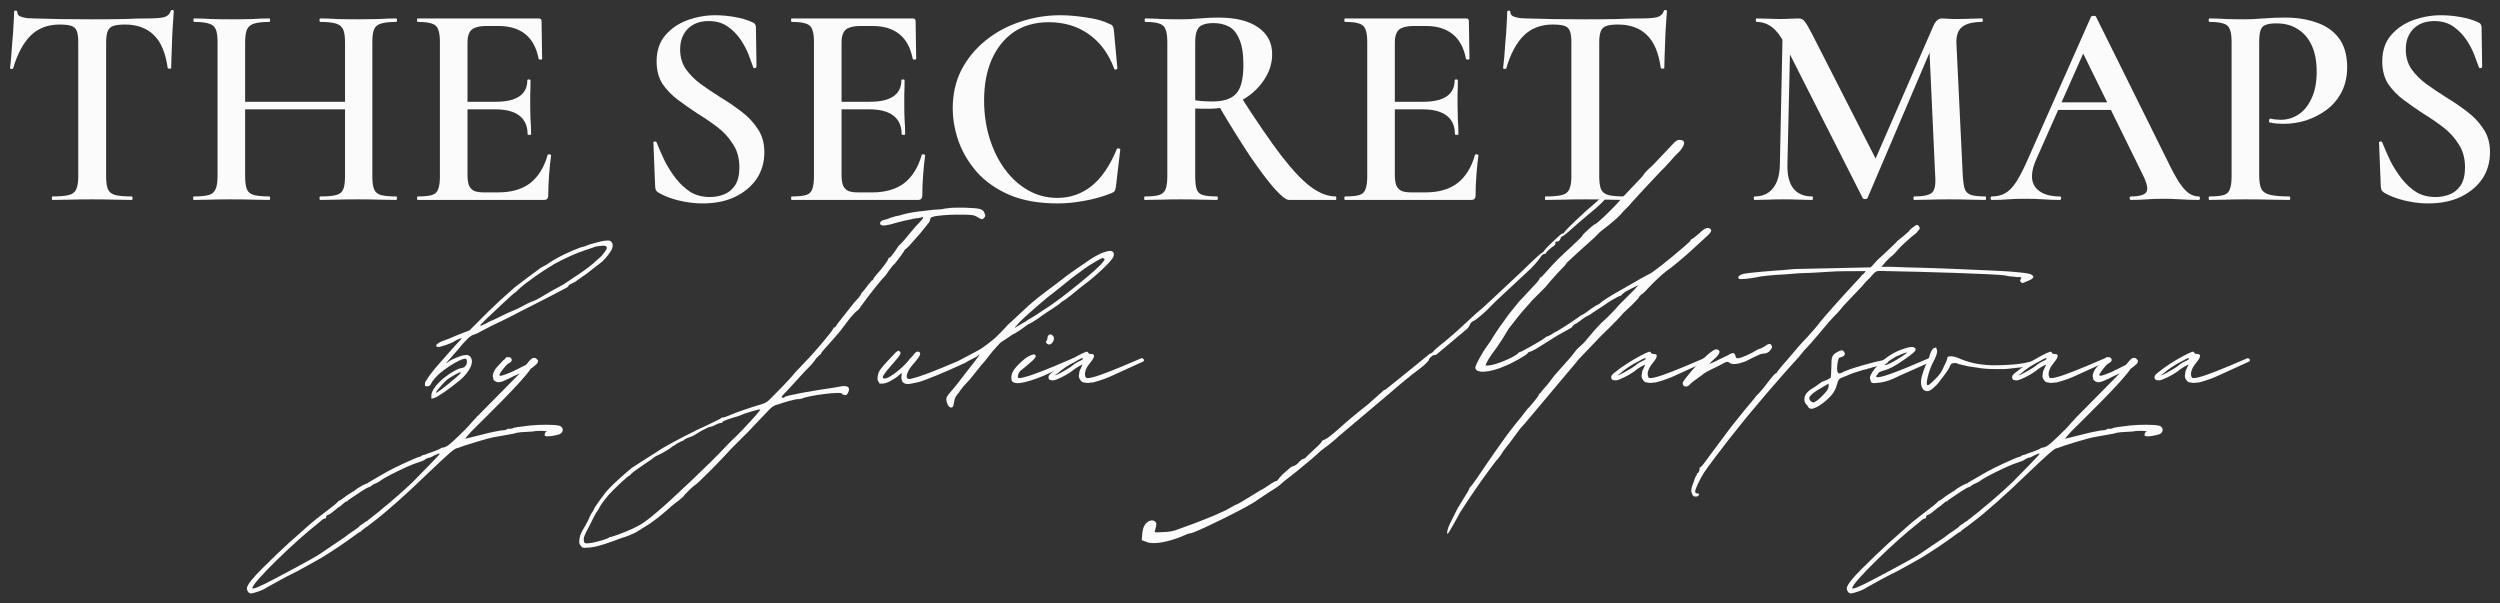 <?xml version="1.0" encoding="UTF-8"?> <svg xmlns="http://www.w3.org/2000/svg" viewBox="0 0 249.63 60.25" data-guides="{&quot;vertical&quot;:[],&quot;horizontal&quot;:[]}"><rect x="0" y="0" width="249.63" height="60.25" fill="#333333" stroke="none"/><defs></defs><path fill="#FBFBFB" stroke="none" fill-opacity="1" stroke-width="1" stroke-opacity="1" id="tSvga2526e6b9a" title="Path 2" d="M5.959 2.45C4.779 2.45 3.813 2.817 3.059 3.552C2.324 4.286 1.744 5.369 1.319 6.799C1.319 6.857 1.261 6.886 1.145 6.886C1.049 6.867 1 6.838 1 6.799C1.039 6.529 1.078 6.161 1.116 5.697C1.155 5.214 1.194 4.692 1.232 4.132C1.29 3.571 1.329 3.03 1.348 2.508C1.387 1.967 1.406 1.532 1.406 1.203C1.406 1.106 1.454 1.058 1.551 1.058C1.667 1.058 1.725 1.106 1.725 1.203C1.725 1.396 1.822 1.541 2.015 1.638C2.228 1.715 2.46 1.773 2.711 1.812C2.962 1.831 3.175 1.841 3.349 1.841C5.011 1.899 6.954 1.928 9.177 1.928C10.55 1.928 11.632 1.918 12.425 1.899C13.237 1.86 14.02 1.841 14.774 1.841C15.47 1.841 15.991 1.802 16.339 1.725C16.707 1.628 16.939 1.425 17.035 1.116C17.055 1.039 17.113 1 17.209 1C17.306 1 17.354 1.039 17.354 1.116C17.335 1.425 17.306 1.851 17.267 2.392C17.229 2.914 17.2 3.474 17.18 4.074C17.161 4.654 17.142 5.195 17.122 5.697C17.103 6.181 17.093 6.548 17.093 6.799C17.093 6.838 17.035 6.857 16.919 6.857C16.823 6.857 16.765 6.838 16.745 6.799C16.533 5.272 16.069 4.17 15.354 3.494C14.638 2.798 13.681 2.45 12.483 2.45C11.961 2.45 11.565 2.498 11.294 2.595C11.023 2.692 10.84 2.875 10.743 3.146C10.646 3.397 10.598 3.764 10.598 4.248C10.598 8.703 10.598 13.159 10.598 17.615C10.598 18.176 10.656 18.601 10.772 18.891C10.907 19.181 11.149 19.374 11.497 19.471C11.864 19.567 12.415 19.616 13.15 19.616C13.208 19.616 13.237 19.674 13.237 19.79C13.237 19.906 13.208 19.964 13.15 19.964C12.628 19.964 12.029 19.954 11.352 19.935C10.695 19.915 9.97 19.906 9.177 19.906C8.423 19.906 7.718 19.915 7.061 19.935C6.403 19.954 5.794 19.964 5.234 19.964C5.195 19.964 5.176 19.906 5.176 19.79C5.176 19.674 5.195 19.616 5.234 19.616C5.968 19.616 6.519 19.567 6.886 19.471C7.254 19.374 7.495 19.181 7.612 18.891C7.747 18.601 7.814 18.176 7.814 17.615C7.814 13.14 7.814 8.665 7.814 4.19C7.814 3.706 7.766 3.349 7.669 3.117C7.592 2.865 7.418 2.692 7.147 2.595C6.877 2.498 6.481 2.45 5.959 2.45Z"></path><path fill="#FBFBFB" stroke="none" fill-opacity="1" stroke-width="1" stroke-opacity="1" id="tSvgbf1d8de94" title="Path 3" d="M34.452 4.248C34.452 3.687 34.394 3.262 34.278 2.972C34.162 2.682 33.93 2.479 33.582 2.363C33.234 2.247 32.703 2.189 31.987 2.189C31.929 2.189 31.9 2.131 31.9 2.015C31.9 1.899 31.929 1.841 31.987 1.841C32.471 1.841 33.022 1.86 33.64 1.899C34.278 1.918 35.013 1.928 35.844 1.928C36.52 1.928 37.187 1.918 37.845 1.899C38.502 1.86 39.072 1.841 39.556 1.841C39.613 1.841 39.642 1.899 39.642 2.015C39.642 2.131 39.613 2.189 39.556 2.189C38.879 2.189 38.367 2.247 38.019 2.363C37.69 2.459 37.468 2.653 37.352 2.943C37.236 3.213 37.178 3.629 37.178 4.19C37.178 8.665 37.178 13.14 37.178 17.615C37.178 18.176 37.236 18.601 37.352 18.891C37.468 19.181 37.69 19.374 38.019 19.471C38.367 19.567 38.879 19.616 39.556 19.616C39.613 19.616 39.642 19.674 39.642 19.79C39.642 19.906 39.613 19.964 39.556 19.964C39.072 19.964 38.502 19.954 37.845 19.935C37.187 19.915 36.52 19.906 35.844 19.906C35.013 19.906 34.278 19.915 33.64 19.935C33.022 19.954 32.471 19.964 31.987 19.964C31.929 19.964 31.9 19.906 31.9 19.79C31.9 19.674 31.929 19.616 31.987 19.616C32.703 19.616 33.234 19.567 33.582 19.471C33.93 19.374 34.162 19.181 34.278 18.891C34.394 18.601 34.452 18.176 34.452 17.615C34.452 13.159 34.452 8.703 34.452 4.248ZM22.998 10.917C22.998 10.665 22.998 10.414 22.998 10.163C27.232 10.163 31.465 10.163 35.699 10.163C35.699 10.414 35.699 10.665 35.699 10.917C31.465 10.917 27.232 10.917 22.998 10.917ZM21.723 17.615C21.723 13.14 21.723 8.665 21.723 4.19C21.723 3.629 21.665 3.213 21.549 2.943C21.433 2.653 21.21 2.459 20.882 2.363C20.553 2.247 20.05 2.189 19.374 2.189C19.335 2.189 19.316 2.131 19.316 2.015C19.316 1.899 19.335 1.841 19.374 1.841C19.877 1.841 20.437 1.86 21.056 1.899C21.674 1.918 22.322 1.928 22.998 1.928C23.83 1.928 24.564 1.918 25.202 1.899C25.84 1.86 26.41 1.841 26.913 1.841C26.952 1.841 26.971 1.899 26.971 2.015C26.971 2.131 26.952 2.189 26.913 2.189C26.217 2.189 25.695 2.247 25.347 2.363C24.999 2.479 24.767 2.682 24.651 2.972C24.535 3.262 24.477 3.687 24.477 4.248C24.477 8.703 24.477 13.159 24.477 17.615C24.477 18.176 24.535 18.601 24.651 18.891C24.767 19.181 24.999 19.374 25.347 19.471C25.715 19.567 26.236 19.616 26.913 19.616C26.952 19.616 26.971 19.674 26.971 19.79C26.971 19.906 26.952 19.964 26.913 19.964C26.391 19.964 25.811 19.954 25.173 19.935C24.555 19.915 23.83 19.906 22.998 19.906C22.322 19.906 21.665 19.915 21.027 19.935C20.389 19.954 19.828 19.964 19.345 19.964C19.306 19.964 19.287 19.906 19.287 19.79C19.287 19.674 19.306 19.616 19.345 19.616C20.021 19.616 20.524 19.567 20.853 19.471C21.181 19.374 21.404 19.181 21.52 18.891C21.655 18.601 21.723 18.176 21.723 17.615Z"></path><path fill="#FBFBFB" stroke="none" fill-opacity="1" stroke-width="1" stroke-opacity="1" id="tSvg15094b8bc0b" title="Path 4" d="M54.307 19.964C50.112 19.964 45.917 19.964 41.722 19.964C41.664 19.964 41.635 19.906 41.635 19.79C41.635 19.674 41.664 19.616 41.722 19.616C42.36 19.616 42.834 19.567 43.143 19.471C43.452 19.374 43.655 19.181 43.752 18.891C43.868 18.601 43.926 18.176 43.926 17.615C43.926 13.14 43.926 8.665 43.926 4.19C43.926 3.629 43.868 3.213 43.752 2.943C43.655 2.653 43.452 2.459 43.143 2.363C42.834 2.247 42.36 2.189 41.722 2.189C41.664 2.189 41.635 2.131 41.635 2.015C41.635 1.899 41.664 1.841 41.722 1.841C45.743 1.841 49.764 1.841 53.785 1.841C53.978 1.841 54.075 1.928 54.075 2.102C54.094 3.358 54.113 4.615 54.133 5.871C54.133 5.91 54.084 5.939 53.988 5.958C53.891 5.958 53.823 5.929 53.785 5.871C53.572 4.77 53.127 3.948 52.451 3.407C51.774 2.865 50.885 2.595 49.783 2.595C49.387 2.595 48.991 2.595 48.594 2.595C48.111 2.595 47.724 2.653 47.434 2.769C47.164 2.865 46.971 3.039 46.855 3.291C46.739 3.523 46.681 3.842 46.681 4.248C46.681 8.665 46.681 13.082 46.681 17.499C46.681 17.905 46.729 18.243 46.825 18.514C46.941 18.765 47.115 18.949 47.347 19.065C47.579 19.162 47.908 19.21 48.333 19.21C48.807 19.21 49.281 19.21 49.754 19.21C51.069 19.21 52.132 18.901 52.944 18.282C53.756 17.644 54.336 16.706 54.684 15.469C54.703 15.411 54.761 15.392 54.858 15.411C54.974 15.431 55.032 15.46 55.032 15.498C54.954 16.04 54.887 16.687 54.829 17.441C54.771 18.195 54.742 18.891 54.742 19.529C54.742 19.819 54.597 19.964 54.307 19.964ZM52.683 13.411C52.683 12.599 52.412 11.98 51.871 11.555C51.33 11.129 50.518 10.917 49.435 10.917C48.082 10.917 46.729 10.917 45.376 10.917C45.376 10.665 45.376 10.414 45.376 10.163C46.739 10.163 48.101 10.163 49.464 10.163C50.547 10.163 51.349 9.979 51.871 9.612C52.393 9.245 52.654 8.713 52.654 8.017C52.654 7.959 52.702 7.93 52.799 7.93C52.915 7.93 52.973 7.959 52.973 8.017C52.973 8.636 52.963 9.119 52.944 9.467C52.944 9.815 52.944 10.173 52.944 10.54C52.944 11.004 52.953 11.468 52.973 11.932C53.011 12.376 53.031 12.869 53.031 13.411C53.031 13.449 52.973 13.469 52.857 13.469C52.741 13.469 52.683 13.449 52.683 13.411Z"></path><path fill="#FBFBFB" stroke="none" fill-opacity="1" stroke-width="1" stroke-opacity="1" id="tSvgc86720c82e" title="Path 5" d="M67.913 4.944C67.913 5.697 68.107 6.355 68.493 6.915C68.88 7.457 69.373 7.949 69.972 8.394C70.591 8.839 71.238 9.274 71.915 9.699C72.649 10.144 73.345 10.617 74.002 11.12C74.679 11.622 75.23 12.202 75.655 12.86C76.1 13.498 76.322 14.28 76.322 15.208C76.322 16.213 76.061 17.103 75.539 17.876C75.017 18.63 74.293 19.229 73.365 19.674C72.456 20.099 71.383 20.312 70.146 20.312C69.624 20.312 69.073 20.263 68.493 20.167C67.933 20.07 67.401 19.935 66.898 19.761C66.415 19.587 66.019 19.403 65.71 19.21C65.632 19.152 65.564 19.084 65.507 19.007C65.468 18.93 65.439 18.814 65.419 18.659C65.362 17.199 65.303 15.74 65.246 14.28C65.226 14.184 65.265 14.136 65.362 14.136C65.478 14.116 65.545 14.145 65.564 14.223C65.796 14.802 66.067 15.421 66.376 16.078C66.705 16.716 67.082 17.306 67.507 17.847C67.933 18.388 68.416 18.833 68.957 19.181C69.518 19.509 70.156 19.674 70.871 19.674C71.374 19.674 71.847 19.587 72.292 19.413C72.736 19.239 73.104 18.939 73.394 18.514C73.683 18.069 73.829 17.47 73.829 16.716C73.829 15.808 73.616 15.034 73.191 14.396C72.785 13.739 72.263 13.169 71.625 12.686C70.987 12.202 70.32 11.748 69.624 11.323C68.948 10.878 68.3 10.424 67.681 9.96C67.063 9.496 66.55 8.964 66.144 8.365C65.758 7.747 65.564 7.002 65.564 6.132C65.564 5.069 65.855 4.199 66.434 3.523C67.014 2.846 67.749 2.344 68.638 2.015C69.547 1.686 70.475 1.522 71.422 1.522C72.06 1.522 72.707 1.58 73.365 1.696C74.022 1.812 74.582 1.976 75.046 2.189C75.22 2.247 75.336 2.324 75.394 2.421C75.452 2.518 75.481 2.624 75.481 2.74C75.501 4.045 75.52 5.349 75.539 6.654C75.539 6.732 75.491 6.78 75.394 6.799C75.317 6.819 75.259 6.799 75.22 6.741C75.124 6.451 74.979 6.055 74.785 5.553C74.592 5.03 74.322 4.509 73.974 3.987C73.626 3.465 73.191 3.02 72.669 2.653C72.147 2.285 71.509 2.102 70.755 2.102C70.175 2.102 69.672 2.218 69.247 2.45C68.822 2.682 68.493 3.01 68.261 3.436C68.029 3.842 67.913 4.344 67.913 4.944Z"></path><path fill="#FBFBFB" stroke="none" fill-opacity="1" stroke-width="1" stroke-opacity="1" id="tSvgdf7727a6cc" title="Path 6" d="M91.657 19.964C87.462 19.964 83.267 19.964 79.072 19.964C79.014 19.964 78.985 19.906 78.985 19.79C78.985 19.674 79.014 19.616 79.072 19.616C79.71 19.616 80.184 19.567 80.493 19.471C80.802 19.374 81.005 19.181 81.102 18.891C81.218 18.601 81.276 18.176 81.276 17.615C81.276 13.14 81.276 8.665 81.276 4.19C81.276 3.629 81.218 3.213 81.102 2.943C81.005 2.653 80.802 2.459 80.493 2.363C80.184 2.247 79.71 2.189 79.072 2.189C79.014 2.189 78.985 2.131 78.985 2.015C78.985 1.899 79.014 1.841 79.072 1.841C83.093 1.841 87.114 1.841 91.135 1.841C91.328 1.841 91.425 1.928 91.425 2.102C91.444 3.358 91.463 4.615 91.483 5.871C91.483 5.91 91.434 5.939 91.338 5.958C91.241 5.958 91.173 5.929 91.135 5.871C90.922 4.77 90.478 3.948 89.801 3.407C89.124 2.865 88.235 2.595 87.133 2.595C86.737 2.595 86.341 2.595 85.944 2.595C85.461 2.595 85.075 2.653 84.784 2.769C84.514 2.865 84.321 3.039 84.205 3.291C84.089 3.523 84.031 3.842 84.031 4.248C84.031 8.665 84.031 13.082 84.031 17.499C84.031 17.905 84.079 18.243 84.176 18.514C84.292 18.765 84.466 18.949 84.698 19.065C84.93 19.162 85.258 19.21 85.683 19.21C86.157 19.21 86.631 19.21 87.104 19.21C88.419 19.21 89.482 18.901 90.294 18.282C91.106 17.644 91.686 16.706 92.034 15.469C92.053 15.411 92.111 15.392 92.208 15.411C92.324 15.431 92.382 15.46 92.382 15.498C92.304 16.04 92.237 16.687 92.179 17.441C92.121 18.195 92.092 18.891 92.092 19.529C92.092 19.819 91.947 19.964 91.657 19.964ZM90.033 13.411C90.033 12.599 89.762 11.98 89.221 11.555C88.68 11.129 87.868 10.917 86.785 10.917C85.432 10.917 84.079 10.917 82.726 10.917C82.726 10.665 82.726 10.414 82.726 10.163C84.089 10.163 85.451 10.163 86.814 10.163C87.897 10.163 88.699 9.979 89.221 9.612C89.743 9.245 90.004 8.713 90.004 8.017C90.004 7.959 90.052 7.93 90.149 7.93C90.265 7.93 90.323 7.959 90.323 8.017C90.323 8.636 90.313 9.119 90.294 9.467C90.294 9.815 90.294 10.173 90.294 10.54C90.294 11.004 90.303 11.468 90.323 11.932C90.362 12.376 90.381 12.869 90.381 13.411C90.381 13.449 90.323 13.469 90.207 13.469C90.091 13.469 90.033 13.449 90.033 13.411Z"></path><path fill="#FBFBFB" stroke="none" fill-opacity="1" stroke-width="1" stroke-opacity="1" id="tSvgbf27d6955c" title="Path 7" d="M105.862 1.522C106.693 1.522 107.581 1.599 108.529 1.754C109.476 1.889 110.23 2.102 110.791 2.392C110.965 2.45 111.071 2.527 111.11 2.624C111.168 2.701 111.206 2.846 111.226 3.059C111.342 4.315 111.458 5.572 111.574 6.828C111.574 6.867 111.525 6.906 111.429 6.944C111.351 6.964 111.293 6.935 111.255 6.857C110.694 5.349 109.843 4.199 108.703 3.407C107.581 2.614 106.258 2.218 104.731 2.218C103.358 2.218 102.188 2.546 101.222 3.204C100.275 3.861 99.54 4.779 99.018 5.958C98.516 7.118 98.264 8.471 98.264 10.018C98.264 11.371 98.448 12.637 98.815 13.816C99.183 14.996 99.695 16.03 100.352 16.919C101.009 17.808 101.782 18.504 102.672 19.007C103.561 19.509 104.528 19.761 105.572 19.761C106.847 19.761 107.978 19.374 108.964 18.601C109.969 17.808 110.82 16.571 111.516 14.889C111.554 14.812 111.622 14.793 111.719 14.831C111.815 14.851 111.864 14.88 111.864 14.918C111.719 16.156 111.574 17.393 111.429 18.63C111.39 18.862 111.342 19.017 111.284 19.094C111.245 19.152 111.139 19.22 110.965 19.297C110.075 19.645 109.176 19.896 108.268 20.051C107.359 20.225 106.471 20.312 105.601 20.312C103.745 20.312 102.15 20.031 100.816 19.471C99.482 18.891 98.4 18.137 97.568 17.209C96.737 16.262 96.118 15.228 95.713 14.107C95.326 12.985 95.133 11.883 95.133 10.801C95.133 9.39 95.423 8.114 96.002 6.973C96.602 5.833 97.404 4.856 98.409 4.045C99.415 3.233 100.555 2.614 101.831 2.189C103.126 1.744 104.47 1.522 105.862 1.522Z"></path><path fill="#FBFBFB" stroke="none" fill-opacity="1" stroke-width="1" stroke-opacity="1" id="tSvgd05aa1854d" title="Path 8" d="M128.709 19.964C128.419 19.964 127.936 19.587 127.259 18.833C126.582 18.06 125.761 16.967 124.794 15.556C123.847 14.126 122.784 12.415 121.605 10.424C122.378 10.182 123.151 9.941 123.924 9.699C125.49 12.135 126.824 14.078 127.926 15.527C129.047 16.977 130.033 18.021 130.884 18.659C131.754 19.297 132.585 19.616 133.377 19.616C133.416 19.616 133.435 19.674 133.435 19.79C133.435 19.906 133.416 19.964 133.377 19.964C132.16 19.964 131.164 19.964 130.391 19.964C129.637 19.964 129.076 19.964 128.709 19.964ZM121.663 1.754C123.384 1.754 124.707 2.083 125.635 2.74C126.563 3.378 127.027 4.267 127.027 5.407C127.027 6.142 126.853 6.838 126.505 7.495C126.157 8.152 125.693 8.732 125.113 9.235C124.534 9.738 123.867 10.134 123.113 10.424C122.378 10.714 121.615 10.859 120.822 10.859C120.59 10.859 120.339 10.859 120.068 10.859C119.797 10.859 119.556 10.849 119.343 10.83C119.343 13.092 119.343 15.353 119.343 17.615C119.343 18.176 119.391 18.601 119.488 18.891C119.585 19.181 119.788 19.374 120.097 19.471C120.426 19.567 120.899 19.616 121.518 19.616C121.576 19.616 121.605 19.674 121.605 19.79C121.605 19.906 121.576 19.964 121.518 19.964C121.035 19.964 120.493 19.954 119.894 19.935C119.295 19.915 118.637 19.906 117.922 19.906C117.245 19.906 116.598 19.915 115.98 19.935C115.361 19.954 114.81 19.964 114.327 19.964C114.269 19.964 114.24 19.906 114.24 19.79C114.24 19.674 114.269 19.616 114.327 19.616C114.965 19.616 115.439 19.567 115.748 19.471C116.056 19.374 116.269 19.181 116.385 18.891C116.501 18.601 116.559 18.176 116.559 17.615C116.559 13.14 116.559 8.665 116.559 4.19C116.559 3.629 116.501 3.213 116.385 2.943C116.288 2.653 116.085 2.459 115.776 2.363C115.468 2.247 114.994 2.189 114.356 2.189C114.317 2.189 114.298 2.131 114.298 2.015C114.298 1.899 114.317 1.841 114.356 1.841C114.839 1.841 115.38 1.86 115.98 1.899C116.598 1.918 117.245 1.928 117.922 1.928C118.483 1.928 119.101 1.899 119.778 1.841C120.455 1.783 121.083 1.754 121.663 1.754ZM124.156 6.48C124.156 5.378 124.022 4.528 123.751 3.929C123.5 3.31 123.152 2.885 122.707 2.653C122.262 2.421 121.75 2.305 121.17 2.305C120.725 2.305 120.368 2.363 120.097 2.479C119.826 2.575 119.633 2.769 119.517 3.059C119.401 3.329 119.343 3.726 119.343 4.248C119.343 6.171 119.343 8.095 119.343 10.018C119.614 10.057 119.904 10.086 120.213 10.105C120.522 10.124 120.793 10.134 121.025 10.134C122.166 10.134 122.968 9.873 123.432 9.351C123.915 8.829 124.156 7.872 124.156 6.48Z"></path><path fill="#FBFBFB" stroke="none" fill-opacity="1" stroke-width="1" stroke-opacity="1" id="tSvg403867029f" title="Path 9" d="M146.903 19.964C142.708 19.964 138.513 19.964 134.318 19.964C134.26 19.964 134.231 19.906 134.231 19.79C134.231 19.674 134.26 19.616 134.318 19.616C134.956 19.616 135.43 19.567 135.739 19.471C136.049 19.374 136.252 19.181 136.348 18.891C136.464 18.601 136.522 18.176 136.522 17.615C136.522 13.14 136.522 8.665 136.522 4.19C136.522 3.629 136.464 3.213 136.348 2.943C136.252 2.653 136.049 2.459 135.739 2.363C135.43 2.247 134.956 2.189 134.318 2.189C134.26 2.189 134.231 2.131 134.231 2.015C134.231 1.899 134.26 1.841 134.318 1.841C138.339 1.841 142.36 1.841 146.381 1.841C146.575 1.841 146.671 1.928 146.671 2.102C146.69 3.358 146.709 4.615 146.729 5.871C146.729 5.91 146.681 5.939 146.584 5.958C146.488 5.958 146.42 5.929 146.381 5.871C146.169 4.77 145.724 3.948 145.047 3.407C144.371 2.865 143.481 2.595 142.379 2.595C141.983 2.595 141.587 2.595 141.19 2.595C140.708 2.595 140.321 2.653 140.031 2.769C139.761 2.865 139.567 3.039 139.451 3.291C139.335 3.523 139.277 3.842 139.277 4.248C139.277 8.665 139.277 13.082 139.277 17.499C139.277 17.905 139.326 18.243 139.422 18.514C139.538 18.765 139.712 18.949 139.944 19.065C140.176 19.162 140.505 19.21 140.929 19.21C141.403 19.21 141.877 19.21 142.35 19.21C143.665 19.21 144.728 18.901 145.54 18.282C146.352 17.644 146.932 16.706 147.28 15.469C147.3 15.411 147.358 15.392 147.454 15.411C147.57 15.431 147.628 15.46 147.628 15.498C147.551 16.04 147.483 16.687 147.425 17.441C147.367 18.195 147.338 18.891 147.338 19.529C147.338 19.819 147.193 19.964 146.903 19.964ZM145.279 13.411C145.279 12.599 145.009 11.98 144.467 11.555C143.926 11.129 143.114 10.917 142.031 10.917C140.678 10.917 139.325 10.917 137.972 10.917C137.972 10.665 137.972 10.414 137.972 10.163C139.335 10.163 140.698 10.163 142.06 10.163C143.143 10.163 143.945 9.979 144.467 9.612C144.989 9.245 145.25 8.713 145.25 8.017C145.25 7.959 145.299 7.93 145.395 7.93C145.511 7.93 145.569 7.959 145.569 8.017C145.569 8.636 145.56 9.119 145.54 9.467C145.54 9.815 145.54 10.173 145.54 10.54C145.54 11.004 145.55 11.468 145.569 11.932C145.608 12.376 145.627 12.869 145.627 13.411C145.627 13.449 145.569 13.469 145.453 13.469C145.337 13.469 145.279 13.449 145.279 13.411Z"></path><path fill="#FBFBFB" stroke="none" fill-opacity="1" stroke-width="1" stroke-opacity="1" id="tSvg10949683d92" title="Path 10" d="M155.048 2.45C153.868 2.45 152.902 2.817 152.148 3.552C151.413 4.286 150.833 5.369 150.408 6.799C150.408 6.857 150.35 6.886 150.234 6.886C150.137 6.867 150.089 6.838 150.089 6.799C150.127 6.529 150.166 6.161 150.205 5.697C150.243 5.214 150.282 4.692 150.321 4.132C150.379 3.571 150.417 3.03 150.437 2.508C150.475 1.967 150.495 1.532 150.495 1.203C150.495 1.106 150.543 1.058 150.64 1.058C150.756 1.058 150.814 1.106 150.814 1.203C150.814 1.396 150.91 1.541 151.104 1.638C151.316 1.715 151.548 1.773 151.8 1.812C152.051 1.831 152.264 1.841 152.438 1.841C154.1 1.899 156.043 1.928 158.267 1.928C159.638 1.928 160.721 1.918 161.514 1.899C162.326 1.86 163.109 1.841 163.863 1.841C164.559 1.841 165.081 1.802 165.429 1.725C165.796 1.628 166.028 1.425 166.125 1.116C166.144 1.039 166.202 1 166.298 1C166.394 1 166.444 1.039 166.444 1.116C166.423 1.425 166.394 1.851 166.357 2.392C166.317 2.914 166.288 3.474 166.269 4.074C166.25 4.654 166.231 5.195 166.212 5.697C166.192 6.181 166.183 6.548 166.183 6.799C166.183 6.838 166.125 6.857 166.009 6.857C165.912 6.857 165.854 6.838 165.835 6.799C165.622 5.272 165.158 4.17 164.443 3.494C163.727 2.798 162.77 2.45 161.572 2.45C161.05 2.45 160.653 2.498 160.383 2.595C160.112 2.692 159.928 2.875 159.832 3.146C159.735 3.397 159.687 3.764 159.687 4.248C159.687 8.703 159.687 13.159 159.687 17.615C159.687 18.176 159.745 18.601 159.861 18.891C159.996 19.181 160.238 19.374 160.586 19.471C160.953 19.567 161.504 19.616 162.239 19.616C162.297 19.616 162.326 19.674 162.326 19.79C162.326 19.906 162.297 19.964 162.239 19.964C161.717 19.964 161.117 19.954 160.441 19.935C159.783 19.915 159.058 19.906 158.267 19.906C157.513 19.906 156.807 19.915 156.15 19.935C155.492 19.954 154.883 19.964 154.323 19.964C154.284 19.964 154.265 19.906 154.265 19.79C154.265 19.674 154.284 19.616 154.323 19.616C155.057 19.616 155.608 19.567 155.976 19.471C156.343 19.374 156.585 19.181 156.701 18.891C156.836 18.601 156.904 18.176 156.904 17.615C156.904 13.14 156.904 8.665 156.904 4.19C156.904 3.706 156.855 3.349 156.759 3.117C156.681 2.865 156.507 2.692 156.237 2.595C155.966 2.498 155.57 2.45 155.048 2.45Z"></path><path fill="#FBFBFB" stroke="none" fill-opacity="1" stroke-width="1" stroke-opacity="1" id="tSvg486dc1e70a" title="Path 11" d="M177.723 16.455C177.82 11.806 177.917 7.157 178.013 2.508C178.274 2.527 178.535 2.546 178.796 2.566C178.69 7.196 178.583 11.825 178.477 16.455C178.458 17.48 178.651 18.263 179.057 18.804C179.483 19.345 180.111 19.616 180.942 19.616C181 19.616 181.029 19.674 181.029 19.79C181.029 19.906 181 19.964 180.942 19.964C180.517 19.964 180.082 19.954 179.637 19.935C179.193 19.915 178.69 19.906 178.129 19.906C177.549 19.906 177.018 19.915 176.534 19.935C176.07 19.954 175.626 19.964 175.201 19.964C175.143 19.964 175.113 19.906 175.113 19.79C175.113 19.674 175.143 19.616 175.201 19.616C175.993 19.616 176.602 19.345 177.027 18.804C177.472 18.263 177.704 17.48 177.723 16.455ZM198.253 19.616C198.292 19.616 198.311 19.674 198.311 19.79C198.311 19.906 198.292 19.964 198.253 19.964C197.751 19.964 197.19 19.954 196.571 19.935C195.953 19.915 195.305 19.906 194.628 19.906C193.952 19.906 193.314 19.915 192.714 19.935C192.135 19.954 191.604 19.964 191.12 19.964C191.082 19.964 191.062 19.906 191.062 19.79C191.062 19.674 191.082 19.616 191.12 19.616C192.048 19.616 192.647 19.49 192.917 19.239C193.188 18.988 193.294 18.446 193.236 17.615C193.033 13.198 192.83 8.781 192.627 4.364C193.053 3.697 193.478 3.03 193.903 2.363C191.429 8.162 188.954 13.961 186.48 19.761C186.461 19.838 186.384 19.877 186.248 19.877C186.113 19.877 186.026 19.838 185.987 19.761C183.368 14.59 180.749 9.419 178.129 4.248C177.433 2.875 176.525 2.189 175.404 2.189C175.345 2.189 175.316 2.131 175.316 2.015C175.316 1.899 175.345 1.841 175.404 1.841C175.771 1.841 176.157 1.851 176.563 1.87C176.989 1.889 177.346 1.899 177.636 1.899C178.062 1.899 178.439 1.889 178.767 1.87C179.115 1.851 179.386 1.841 179.579 1.841C179.85 1.841 180.053 1.938 180.188 2.131C180.343 2.305 180.585 2.711 180.913 3.349C183.088 7.611 185.262 11.874 187.437 16.136C187.021 16.871 186.606 17.605 186.19 18.34C188.481 13.082 190.772 7.824 193.062 2.566C193.178 2.314 193.304 2.131 193.439 2.015C193.575 1.899 193.739 1.841 193.932 1.841C194.106 1.841 194.29 1.851 194.483 1.87C194.696 1.889 194.947 1.899 195.237 1.899C195.817 1.899 196.31 1.889 196.716 1.87C197.122 1.851 197.519 1.841 197.905 1.841C197.963 1.841 197.992 1.899 197.992 2.015C197.992 2.131 197.963 2.189 197.905 2.189C197.016 2.189 196.359 2.353 195.933 2.682C195.508 3.01 195.315 3.571 195.353 4.364C195.566 8.781 195.778 13.198 195.991 17.615C196.03 18.176 196.098 18.601 196.194 18.891C196.31 19.181 196.523 19.374 196.832 19.471C197.161 19.567 197.635 19.616 198.253 19.616Z"></path><path fill="#FBFBFB" stroke="none" fill-opacity="1" stroke-width="1" stroke-opacity="1" id="tSvg90393668ea" title="Path 12" d="M205.201 10.975C205.346 10.723 205.491 10.472 205.636 10.221C207.627 10.221 209.618 10.221 211.609 10.221C211.677 10.472 211.744 10.723 211.812 10.975C209.608 10.975 207.405 10.975 205.201 10.975ZM219.554 19.616C219.631 19.616 219.67 19.674 219.67 19.79C219.67 19.906 219.631 19.964 219.554 19.964C218.974 19.964 218.375 19.944 217.756 19.906C217.158 19.867 216.578 19.848 216.017 19.848C215.379 19.848 214.818 19.867 214.335 19.906C213.871 19.944 213.349 19.964 212.769 19.964C212.692 19.964 212.653 19.906 212.653 19.79C212.653 19.674 212.692 19.616 212.769 19.616C213.639 19.616 214.161 19.461 214.335 19.152C214.509 18.843 214.364 18.234 213.9 17.325C211.88 13.217 209.86 9.109 207.84 5.002C208.236 4.354 208.632 3.706 209.029 3.059C207.115 7.37 205.201 11.68 203.287 15.991C202.784 17.17 202.765 18.069 203.229 18.688C203.712 19.306 204.524 19.616 205.665 19.616C205.762 19.616 205.81 19.674 205.81 19.79C205.81 19.906 205.762 19.964 205.665 19.964C205.085 19.964 204.553 19.944 204.07 19.906C203.587 19.867 202.978 19.848 202.243 19.848C201.508 19.848 200.919 19.867 200.475 19.906C200.05 19.944 199.518 19.964 198.88 19.964C198.803 19.964 198.764 19.906 198.764 19.79C198.764 19.674 198.803 19.616 198.88 19.616C199.402 19.616 199.847 19.509 200.214 19.297C200.601 19.084 200.977 18.698 201.344 18.137C201.711 17.557 202.117 16.755 202.562 15.73C204.64 11.043 206.718 6.355 208.797 1.667C208.835 1.609 208.923 1.58 209.058 1.58C209.192 1.58 209.27 1.609 209.29 1.667C211.657 6.442 214.026 11.216 216.394 15.991C216.839 16.919 217.234 17.654 217.583 18.195C217.93 18.717 218.259 19.084 218.568 19.297C218.877 19.509 219.206 19.616 219.554 19.616Z"></path><path fill="#FBFBFB" stroke="none" fill-opacity="1" stroke-width="1" stroke-opacity="1" id="tSvg17e19fb6910" title="Path 13" d="M225.584 17.499C225.584 18.079 225.652 18.524 225.786 18.833C225.923 19.123 226.202 19.326 226.627 19.442C227.072 19.558 227.729 19.616 228.599 19.616C228.657 19.616 228.686 19.674 228.686 19.79C228.686 19.906 228.657 19.964 228.599 19.964C227.981 19.964 227.304 19.954 226.569 19.935C225.855 19.915 225.072 19.906 224.221 19.906C223.545 19.906 222.897 19.915 222.278 19.935C221.66 19.954 221.109 19.964 220.625 19.964C220.567 19.964 220.538 19.906 220.538 19.79C220.538 19.674 220.567 19.616 220.625 19.616C221.263 19.616 221.737 19.567 222.046 19.471C222.356 19.374 222.559 19.181 222.655 18.891C222.771 18.601 222.829 18.176 222.829 17.615C222.829 13.14 222.829 8.665 222.829 4.19C222.829 3.629 222.771 3.213 222.655 2.943C222.559 2.653 222.356 2.459 222.046 2.363C221.737 2.247 221.263 2.189 220.625 2.189C220.567 2.189 220.538 2.131 220.538 2.015C220.538 1.899 220.567 1.841 220.625 1.841C221.109 1.841 221.65 1.86 222.249 1.899C222.868 1.918 223.516 1.928 224.192 1.928C224.656 1.928 225.256 1.899 225.989 1.841C226.743 1.783 227.468 1.754 228.164 1.754C229.344 1.754 230.388 1.918 231.296 2.247C232.224 2.556 232.959 3.059 233.5 3.755C234.042 4.451 234.332 5.369 234.369 6.509C234.389 7.515 234.215 8.384 233.848 9.119C233.481 9.854 232.978 10.463 232.34 10.946C231.722 11.41 231.035 11.767 230.281 12.019C229.527 12.251 228.773 12.367 228.019 12.367C227.807 12.367 227.575 12.357 227.323 12.338C227.091 12.318 226.859 12.28 226.627 12.222C226.569 12.202 226.55 12.135 226.569 12.019C226.589 11.883 226.637 11.825 226.714 11.845C226.869 11.883 227.043 11.912 227.236 11.932C227.43 11.951 227.594 11.961 227.729 11.961C228.367 11.961 228.957 11.787 229.498 11.439C230.04 11.091 230.475 10.559 230.803 9.844C231.151 9.129 231.325 8.23 231.325 7.147C231.325 6.123 231.161 5.253 230.832 4.538C230.504 3.822 230.04 3.281 229.44 2.914C228.86 2.527 228.145 2.334 227.294 2.334C226.85 2.334 226.502 2.382 226.25 2.479C226 2.556 225.826 2.73 225.728 3.001C225.633 3.271 225.584 3.687 225.584 4.248C225.584 8.665 225.584 13.082 225.584 17.499Z"></path><path fill="#FBFBFB" stroke="none" fill-opacity="1" stroke-width="1" stroke-opacity="1" id="tSvg982189ca12" title="Path 14" d="M240.222 4.944C240.222 5.697 240.416 6.355 240.802 6.915C241.189 7.457 241.682 7.949 242.281 8.394C242.899 8.839 243.547 9.274 244.223 9.699C244.958 10.144 245.654 10.617 246.311 11.12C246.988 11.622 247.539 12.202 247.964 12.86C248.409 13.498 248.631 14.28 248.631 15.208C248.631 16.213 248.37 17.103 247.848 17.876C247.326 18.63 246.601 19.229 245.673 19.674C244.765 20.099 243.692 20.312 242.455 20.312C241.933 20.312 241.382 20.263 240.802 20.167C240.242 20.07 239.71 19.935 239.207 19.761C238.724 19.587 238.328 19.403 238.018 19.21C237.941 19.152 237.873 19.084 237.815 19.007C237.777 18.93 237.748 18.814 237.728 18.659C237.67 17.199 237.612 15.74 237.554 14.28C237.535 14.184 237.574 14.136 237.67 14.136C237.786 14.116 237.854 14.145 237.873 14.223C238.105 14.802 238.376 15.421 238.685 16.078C239.014 16.716 239.391 17.306 239.816 17.847C240.242 18.388 240.725 18.833 241.266 19.181C241.827 19.509 242.465 19.674 243.179 19.674C243.682 19.674 244.156 19.587 244.6 19.413C245.045 19.239 245.412 18.939 245.702 18.514C245.992 18.069 246.137 17.47 246.137 16.716C246.137 15.808 245.925 15.034 245.499 14.396C245.093 13.739 244.571 13.169 243.933 12.686C243.296 12.202 242.629 11.748 241.933 11.323C241.257 10.878 240.609 10.424 239.99 9.96C239.372 9.496 238.859 8.964 238.453 8.365C238.067 7.747 237.873 7.002 237.873 6.132C237.873 5.069 238.163 4.199 238.743 3.523C239.323 2.846 240.058 2.344 240.947 2.015C241.856 1.686 242.784 1.522 243.73 1.522C244.368 1.522 245.016 1.58 245.673 1.696C246.331 1.812 246.891 1.976 247.355 2.189C247.529 2.247 247.645 2.324 247.703 2.421C247.761 2.518 247.79 2.624 247.79 2.74C247.809 4.045 247.829 5.349 247.848 6.654C247.848 6.732 247.8 6.78 247.703 6.799C247.626 6.819 247.568 6.799 247.529 6.741C247.433 6.451 247.288 6.055 247.094 5.553C246.901 5.03 246.63 4.509 246.282 3.987C245.934 3.465 245.499 3.02 244.977 2.653C244.455 2.285 243.817 2.102 243.064 2.102C242.484 2.102 241.982 2.218 241.556 2.45C241.131 2.682 240.802 3.01 240.57 3.436C240.338 3.842 240.222 4.344 240.222 4.944Z"></path><path fill="#FBFBFB" stroke="none" fill-opacity="1" stroke-width="1" stroke-opacity="1" id="tSvg20eb66688" title="Path 15" d="M43.075 39.806C43.075 39.716 43.075 39.627 43.075 39.537C43.021 39.107 43.558 38.355 44.364 37.71C44.955 37.227 45.815 36.743 46.137 36.743C46.352 36.69 46.406 36.636 46.567 36.421C46.674 36.152 46.62 35.83 46.513 35.83C46.191 35.722 44.901 36.475 44.042 37.173C43.558 37.549 43.129 38.087 43.021 38.355C42.914 38.516 42.86 38.57 42.699 38.57C42.663 38.57 42.627 38.57 42.591 38.57C42.484 38.57 42.43 38.57 42.43 38.409C42.43 38.301 42.43 38.14 42.538 38.033C42.806 37.549 43.451 36.743 44.042 36.099C44.436 35.651 44.83 35.203 45.224 34.755C45.421 34.541 45.618 34.326 45.815 34.111C45.922 34.003 46.03 33.896 46.137 33.735C45.815 33.842 45.439 34.003 45.331 34.111C45.062 34.272 44.042 34.648 43.773 34.648C43.558 34.648 43.505 34.541 43.612 34.38C43.666 34.326 43.827 34.218 44.042 34.111C44.328 34.003 44.615 33.896 44.901 33.788C45.152 33.681 45.403 33.574 45.654 33.466C46.065 33.305 46.477 33.144 46.889 32.983C47.534 32.338 48.178 31.693 48.823 31.049C49.181 30.708 49.539 30.368 49.898 30.028C50.399 29.58 50.901 29.133 51.402 28.685C51.85 28.345 52.297 28.004 52.745 27.664C53.014 27.467 53.282 27.27 53.551 27.073C53.694 26.966 53.837 26.858 53.981 26.751C54.178 26.643 54.375 26.536 54.572 26.428C55.539 25.73 56.935 25.085 57.956 24.709C58.099 24.673 58.243 24.638 58.386 24.602C58.601 24.494 59.084 24.333 59.353 24.279C59.55 24.226 59.747 24.172 59.944 24.118C60.428 24.011 60.911 23.957 61.019 24.118C61.233 24.333 61.233 24.655 61.019 25.032C60.804 25.408 60.213 26.106 59.944 26.267C59.711 26.446 59.478 26.625 59.246 26.805C58.923 27.073 58.44 27.449 58.171 27.61C57.92 27.789 57.67 27.968 57.419 28.148C57.276 28.219 57.133 28.291 56.989 28.362C56.882 28.416 56.774 28.47 56.774 28.524C56.774 28.577 56.667 28.685 56.559 28.738C56.452 28.792 56.344 28.846 56.237 28.9C55.7 29.222 51.402 31.371 51.026 31.586C50.739 31.729 50.453 31.872 50.166 32.016C49.79 32.195 49.414 32.374 49.038 32.553C48.626 32.768 48.214 32.983 47.803 33.197C47.785 33.215 47.767 33.233 47.749 33.251C47.695 33.269 47.641 33.287 47.588 33.305C47.444 33.359 47.301 33.413 47.158 33.466C47.104 33.502 47.05 33.538 46.997 33.574C46.925 33.627 46.853 33.681 46.782 33.735C46.513 34.003 46.191 34.326 45.815 34.809C45.439 35.239 45.062 35.669 44.687 36.099C44.579 36.206 44.525 36.26 44.579 36.26C44.74 36.152 44.901 36.045 45.062 35.937C45.761 35.615 46.298 35.4 46.674 35.454C46.889 35.508 46.997 35.615 47.05 35.776C47.319 36.26 46.835 37.173 45.976 37.925C44.794 38.892 43.773 39.591 43.343 39.752C43.254 39.77 43.164 39.788 43.075 39.806ZM47.964 32.499C47.964 32.553 48.125 32.499 48.447 32.338C48.77 32.177 49.038 32.016 49.092 32.016C49.145 32.016 50.328 31.425 50.542 31.317C50.918 31.156 51.294 30.995 51.67 30.834C52.011 30.655 52.351 30.476 52.691 30.297C52.906 30.189 53.175 30.082 53.336 30.028C53.497 29.974 53.873 29.759 54.142 29.598C54.446 29.419 54.751 29.24 55.055 29.061C55.449 28.846 55.843 28.631 56.237 28.416C56.774 28.058 57.312 27.7 57.849 27.342C58.493 26.912 59.192 26.375 59.514 26.052C59.675 25.909 59.837 25.766 59.998 25.622C60.051 25.622 60.159 25.408 60.32 25.247C60.392 25.139 60.463 25.032 60.535 24.924C60.589 24.87 60.589 24.763 60.589 24.709C60.589 24.655 60.481 24.548 60.428 24.548C60.266 24.494 59.353 24.602 59.246 24.709C58.977 24.799 58.708 24.888 58.44 24.978C57.58 25.247 56.291 25.837 55.324 26.375C54.142 27.073 52.53 28.201 51.832 28.846C51.617 29.061 51.456 29.222 51.402 29.222C51.348 29.222 49.575 30.887 48.608 31.801C48.411 31.998 48.214 32.195 48.017 32.392C47.964 32.392 47.964 32.445 47.964 32.499ZM43.558 39.215C43.666 39.268 45.707 37.603 45.976 37.281C46.03 37.173 46.03 37.173 45.976 37.173C45.815 37.173 45.17 37.549 44.687 37.871C44.257 38.248 43.397 39.215 43.558 39.215Z"></path><path fill="#FBFBFB" stroke="none" fill-opacity="1" stroke-width="1" stroke-opacity="1" id="tSvgb89f39ad3a" title="Path 16" d="M25.038 59.254C24.823 59.254 24.608 58.931 24.661 58.663C24.769 58.286 25.306 57.642 26.166 56.782C26.971 55.976 28.207 54.794 28.852 54.203C29.156 53.935 29.461 53.666 29.765 53.398C30.195 53.022 30.893 52.377 31.431 51.947C31.681 51.75 31.932 51.553 32.183 51.356C32.577 51.052 32.971 50.747 33.365 50.443C33.633 50.228 33.794 50.067 33.794 50.013C33.956 50.013 34.17 49.798 34.117 49.852C34.314 49.709 34.511 49.565 34.708 49.422C34.851 49.333 34.994 49.243 35.138 49.153C35.191 49.1 35.245 49.046 35.245 49.1C35.245 49.1 35.352 49.046 35.46 48.939C35.621 48.777 36.481 48.294 36.588 48.294C36.642 48.294 36.749 48.24 36.857 48.133C37.448 47.792 38.039 47.452 38.63 47.112C39.274 46.736 41.584 45.661 41.907 45.608C42.014 45.554 42.122 45.554 42.122 45.5C42.122 45.447 42.175 45.447 42.229 45.447C42.283 45.447 42.498 45.393 42.713 45.285C42.963 45.196 43.214 45.106 43.465 45.017C43.68 44.909 43.894 44.856 43.948 44.802C44.002 44.748 44.109 44.694 44.217 44.694C44.324 44.694 44.539 44.587 44.647 44.533C44.915 44.426 46.688 42.707 47.011 42.277C47.208 42.062 47.404 41.847 47.601 41.632C49.034 40.182 50.467 38.731 51.899 37.281C51.631 37.388 50.986 37.71 50.771 37.818C50.574 37.907 50.377 37.997 50.18 38.087C49.804 38.194 49.697 38.194 49.482 38.087C49.374 38.033 49.267 37.925 49.267 37.871C49.249 37.782 49.231 37.692 49.213 37.603C49.159 37.388 49.374 36.904 49.589 36.69C49.804 36.457 50.019 36.224 50.234 35.991C50.306 35.938 50.377 35.884 50.449 35.83C50.449 35.776 50.502 35.722 50.556 35.669C50.628 35.669 50.7 35.669 50.771 35.669C50.879 35.669 50.986 35.669 51.04 35.776C51.093 35.83 51.147 35.991 51.04 36.099C51.004 36.134 50.968 36.17 50.932 36.206C50.897 36.224 50.861 36.242 50.825 36.26C50.771 36.296 50.717 36.331 50.664 36.367C50.61 36.421 50.556 36.475 50.502 36.528C49.643 37.549 49.643 37.71 50.61 37.334C50.932 37.227 51.255 37.066 51.362 37.012C51.416 36.958 51.523 36.904 51.577 36.904C51.864 36.761 52.15 36.618 52.437 36.475C52.544 36.421 52.651 36.314 52.705 36.206C53.028 35.83 53.081 35.83 53.135 35.776C53.296 35.722 53.404 35.722 53.511 35.776C53.529 35.794 53.547 35.812 53.565 35.83C53.618 35.884 53.726 35.937 53.726 36.045C53.726 36.099 53.672 36.26 53.618 36.314C53.511 36.421 53.135 36.743 53.028 36.797C52.974 36.797 52.974 36.851 52.974 36.851C52.114 38.14 48.676 41.471 47.064 43.083C46.473 43.727 46.366 43.889 46.581 43.781C47.225 43.62 47.87 43.459 48.515 43.298C49.106 43.136 49.804 43.029 50.073 42.975C50.341 42.975 50.556 42.922 50.61 42.868C50.61 42.814 50.771 42.814 50.879 42.814C50.986 42.814 51.093 42.814 51.201 42.76C51.255 42.707 51.47 42.707 51.631 42.653C52.043 42.599 52.454 42.545 52.866 42.492C53.887 42.384 55.23 42.384 55.767 42.492C56.197 42.545 56.358 43.029 55.982 43.298C55.767 43.459 54.532 43.674 54.424 43.513C54.317 43.459 54.424 43.136 54.532 43.136C54.586 43.136 54.586 43.083 54.586 43.083C54.586 43.029 53.672 42.975 53.242 43.083C52.956 43.101 52.669 43.118 52.383 43.136C52.114 43.136 51.577 43.19 51.308 43.298C50.61 43.423 49.911 43.548 49.213 43.674C48.676 43.781 47.064 44.265 46.419 44.48C46.169 44.569 45.918 44.659 45.667 44.748C45.399 44.748 44.861 45.232 42.713 47.273C40.564 49.368 38.415 51.249 37.34 52.054C37.107 52.234 36.875 52.413 36.642 52.592C36.373 52.753 36.158 52.968 36.105 52.968C36.105 53.022 36.051 53.075 36.051 53.075C35.997 53.075 35.782 53.183 35.514 53.398C34.654 54.042 33.15 55.063 32.075 55.708C31.108 56.245 30.087 56.836 29.658 57.051C28.798 57.481 28.368 57.696 27.992 57.91C27.509 58.179 27.025 58.448 26.542 58.716C26.273 58.931 25.306 59.254 25.038 59.254ZM25.199 58.716C25.199 58.877 25.79 58.663 27.616 57.696C28.153 57.409 28.691 57.123 29.228 56.836C30.249 56.299 31.807 55.439 32.075 55.224C32.416 54.991 32.756 54.759 33.096 54.526C34.009 53.935 34.547 53.559 34.869 53.29C35.03 53.183 35.191 53.075 35.352 52.968C35.514 52.86 35.836 52.645 35.943 52.484C36.105 52.377 36.373 52.216 36.481 52.108C36.642 52.054 36.749 51.947 36.803 51.893C37.125 51.643 37.448 51.392 37.77 51.141C37.895 51.034 38.021 50.926 38.146 50.819C39.006 50.12 40.08 49.207 41.208 48.133C42.122 47.219 43.894 45.393 43.894 45.339C43.894 45.232 43.787 45.285 43.303 45.5C43.089 45.661 42.82 45.715 42.766 45.715C42.713 45.715 42.551 45.823 42.444 45.876C42.337 45.984 42.014 46.091 41.692 46.199C40.779 46.467 38.2 47.757 37.877 48.079C37.77 48.133 37.609 48.24 37.448 48.294C37.286 48.348 37.125 48.455 37.018 48.562C36.91 48.616 36.803 48.67 36.749 48.67C36.749 48.67 36.427 48.831 36.105 49.046C35.782 49.261 35.46 49.476 35.138 49.691C34.923 49.852 34.708 49.959 34.708 50.013C34.708 50.067 34.654 50.067 34.6 50.067C34.547 50.067 34.385 50.174 34.224 50.335C34.117 50.425 34.009 50.514 33.902 50.604C33.866 50.622 33.83 50.64 33.794 50.658C33.615 50.801 33.436 50.944 33.257 51.087C33.096 51.249 32.827 51.41 32.72 51.41C32.612 51.464 32.559 51.571 32.559 51.678C32.559 51.732 32.505 51.786 32.398 51.786C32.344 51.786 32.236 51.84 32.183 51.893C32.057 52.001 31.932 52.108 31.807 52.216C29.389 54.096 25.199 58.179 25.199 58.716Z"></path><path fill="#FBFBFB" stroke="none" fill-opacity="1" stroke-width="1" stroke-opacity="1" id="tSvg128915635d0" title="Path 17" d="M58.567 54.687C58.191 54.741 58.137 54.687 57.976 54.472C57.815 54.257 57.815 54.203 57.868 53.774C57.922 53.398 58.083 53.075 58.352 52.645C58.567 52.27 58.836 51.786 58.889 51.571C58.997 51.356 59.158 51.087 59.212 51.034C59.265 50.926 59.319 50.873 59.319 50.819C59.319 50.712 60.501 49.046 60.877 48.724C61.199 48.348 62.596 47.112 63.133 46.682C64.172 46.02 65.211 45.357 66.249 44.694C67.27 44.103 69.419 42.975 70.655 42.438C71.299 42.116 71.89 41.847 71.944 41.793C72.052 41.686 72.105 41.686 72.105 41.686C72.105 41.74 72.481 41.632 73.234 41.31C73.609 41.149 74.845 40.719 75.758 40.45C76.349 40.289 76.564 40.182 76.887 39.859C77.478 39.268 78.821 37.925 79.466 37.119C79.77 36.797 80.074 36.475 80.379 36.152C81.4 35.132 83.226 32.929 83.226 32.768C83.226 32.714 83.226 32.66 83.28 32.714C83.28 32.768 83.387 32.66 83.441 32.607C83.513 32.499 83.584 32.392 83.656 32.284C84.193 31.604 84.73 30.923 85.268 30.243C85.429 30.064 85.59 29.885 85.751 29.706C85.859 29.598 85.966 29.437 85.966 29.383C85.966 29.329 86.127 29.114 86.288 28.953C86.45 28.738 86.611 28.524 86.772 28.309C86.861 28.201 86.951 28.094 87.04 27.986C87.076 27.933 87.112 27.879 87.148 27.825C86.611 28.541 86.073 29.258 85.536 29.974C86.557 28.631 87.04 27.986 87.094 27.986C87.148 27.986 87.202 27.933 87.202 27.879C87.202 27.825 87.255 27.718 87.685 27.234C88.169 26.697 88.706 25.945 88.706 25.837C88.706 25.784 88.76 25.73 88.76 25.73C88.867 25.784 88.975 25.622 89.566 24.817C89.727 24.584 89.888 24.351 90.049 24.118C89.811 24.441 89.572 24.763 89.334 25.085C89.477 24.906 89.62 24.727 89.763 24.548C89.943 24.351 90.122 24.154 90.301 23.957C90.659 23.527 91.017 23.098 91.375 22.668C91.859 22.184 92.181 21.808 92.181 21.754C92.181 21.647 92.181 21.647 91.859 21.754C91.698 21.772 91.536 21.79 91.375 21.808C91.053 21.862 89.603 22.184 88.958 22.399C88.635 22.453 88.259 22.56 88.152 22.507C87.722 22.507 87.83 22.023 88.259 21.969C88.421 21.916 88.689 21.862 88.904 21.754C89.28 21.647 89.334 21.593 89.71 21.54C89.907 21.486 90.104 21.432 90.301 21.378C90.677 21.271 91.59 21.11 92.289 21.056C92.575 21.02 92.862 20.984 93.148 20.949C93.435 20.931 93.721 20.913 94.008 20.895C94.223 20.841 94.545 20.787 94.706 20.787C94.814 20.734 95.512 20.734 96.264 20.734C97.822 20.787 98.144 20.841 98.306 21.271C98.413 21.593 98.413 21.593 98.252 21.754C98.091 21.969 97.983 21.916 97.553 21.647C97.177 21.432 96.909 21.432 95.512 21.432C94.653 21.432 93.417 21.54 93.148 21.647C92.987 21.701 92.88 21.754 92.88 21.916C92.88 22.023 92.772 22.238 92.611 22.399C92.396 22.668 92.181 22.936 91.966 23.205C91.572 23.653 91.178 24.1 90.784 24.548C90.193 25.139 90.425 24.763 90.264 25.085C89.995 25.515 89.566 26.052 89.351 26.321C89.189 26.428 88.975 26.751 88.76 27.019C88.599 27.288 88.384 27.557 88.33 27.61C88.115 27.771 86.664 29.598 86.02 30.511C85.482 31.317 85.859 30.619 84.891 31.747C84.551 32.195 84.211 32.642 83.871 33.09C83.495 33.52 82.957 34.165 82.313 34.863C82.152 35.024 81.99 35.239 81.99 35.293C81.99 35.346 81.937 35.4 81.883 35.4C81.758 35.526 81.632 35.651 81.507 35.776C81.131 36.314 80.97 36.475 80.379 37.066C79.788 37.71 79.197 38.355 78.606 39C78.015 39.591 77.961 39.698 78.122 39.698C78.23 39.752 78.337 39.698 78.337 39.644C78.498 39.483 81.185 39 83.119 38.731C83.423 38.677 83.728 38.624 84.032 38.57C84.677 38.462 84.945 38.731 84.677 39.215C84.569 39.429 84.516 39.483 84.301 39.429C84.193 39.429 84.086 39.376 84.086 39.322C84.086 39.053 80.701 39.483 80.056 39.806C79.949 39.806 79.841 39.859 79.734 39.859C79.573 39.806 78.391 40.128 77.639 40.397C77.317 40.45 77.048 40.665 76.833 40.88C76.117 41.632 75.4 42.384 74.684 43.136C74.111 43.709 73.538 44.282 72.965 44.856C72.32 45.608 69.526 48.455 69.365 48.455C69.312 48.455 68.291 49.422 68.237 49.583C68.112 49.691 67.987 49.798 67.861 49.906C67.628 50.085 67.395 50.264 67.163 50.443C66.088 51.41 65.229 52.108 64.315 52.645C64.029 52.825 63.742 53.004 63.456 53.183C63.241 53.29 62.381 53.666 62.059 53.72C61.773 53.828 61.486 53.935 61.199 54.042C60.017 54.472 59.212 54.687 58.567 54.687ZM59.104 54.203C59.695 54.096 60.77 53.774 60.823 53.666C60.841 53.648 60.859 53.63 60.877 53.612C60.877 53.72 62.328 53.183 63.241 52.753C64.047 52.377 64.53 52.054 65.712 51.034C66.84 50.12 71.353 45.823 72.159 44.909C72.428 44.641 73.019 43.996 73.556 43.513C74.362 42.707 75.651 41.31 75.866 40.987C75.92 40.934 75.92 40.88 75.866 40.88C75.705 40.88 74.63 41.202 74.308 41.31C73.986 41.471 73.663 41.578 72.75 41.847C72.428 41.955 72.213 42.062 72.159 42.116C72.159 42.169 72.105 42.223 72.052 42.223C71.944 42.223 71.729 42.277 71.514 42.384C71.299 42.492 71.085 42.599 71.031 42.599C70.923 42.599 70.762 42.653 70.655 42.707C70.44 42.814 70.225 42.922 70.01 43.029C69.777 43.172 69.544 43.316 69.312 43.459C69.15 43.566 68.828 43.674 68.667 43.727C68.506 43.781 68.345 43.889 68.345 43.889C68.345 43.942 68.237 43.996 68.076 44.05C67.915 44.103 67.7 44.265 67.539 44.318C67.431 44.426 67.27 44.533 67.216 44.533C67.216 44.533 67.109 44.587 67.001 44.694C66.787 44.856 66.088 45.285 65.712 45.447C65.551 45.5 65.282 45.661 65.121 45.823C64.727 46.091 64.333 46.36 63.939 46.628C63.456 46.951 63.026 47.273 62.972 47.381C62.937 47.416 62.901 47.452 62.865 47.488C62.704 47.488 61.253 48.885 60.77 49.422C60.286 50.013 60.017 50.335 59.749 50.873C59.677 50.98 59.606 51.088 59.534 51.195C59.48 51.195 59.48 51.249 59.48 51.302C59.426 51.356 59.158 51.893 58.836 52.538C58.352 53.451 58.245 53.72 58.298 53.935C58.298 54.257 58.406 54.311 59.104 54.203Z"></path><path fill="#FBFBFB" stroke="none" fill-opacity="1" stroke-width="1" stroke-opacity="1" id="tSvg16ce3a46ed8" title="Path 18" d="M110.393 25.139C111.038 24.924 111.307 25.139 111.199 25.569C111.092 26.052 109.211 27.718 108.405 28.309C107.922 28.685 107.707 28.846 107.062 29.383C106.74 29.652 106.418 29.867 106.365 29.92C106.257 29.974 105.989 30.135 105.774 30.35C105.594 30.476 105.415 30.601 105.236 30.726C105.075 30.834 104.054 31.478 103.732 31.747C103.356 32.016 102.818 32.338 102.765 32.338C102.711 32.338 102.496 32.499 102.281 32.66C101.851 32.983 101.744 33.036 101.314 33.305C101.153 33.359 100.992 33.466 100.938 33.52C100.723 33.663 100.508 33.806 100.293 33.95C100.079 34.057 99.756 34.326 99.649 34.487C99.488 34.648 99.326 34.809 99.326 34.863C99.273 34.863 99.058 35.132 98.897 35.346C98.7 35.597 98.503 35.848 98.306 36.099C98.144 36.26 97.876 36.582 97.715 36.797C97.428 37.155 97.142 37.513 96.855 37.871C96.64 38.104 96.425 38.337 96.21 38.57C95.996 38.839 95.781 39.107 95.781 39.161C95.512 39.429 95.297 39.806 95.297 40.02C95.19 40.558 95.19 40.611 95.082 40.665C94.867 40.773 94.653 40.558 94.545 40.182C94.438 39.806 94.491 39.644 94.76 39.322C95.028 39 95.297 38.677 95.566 38.355C95.87 37.961 96.175 37.567 96.479 37.173C97.124 36.367 97.93 35.346 97.768 35.4C97.715 35.454 97.607 35.508 97.607 35.561C97.553 35.615 96.533 36.099 96.425 36.206C96.031 36.385 95.637 36.564 95.243 36.743C95.028 36.851 92.074 38.14 91.536 38.194C91.483 38.194 91.107 38.301 90.999 38.301C90.086 38.516 89.925 37.925 90.032 37.442C90.032 37.37 90.032 37.298 90.032 37.227C90.014 37.245 89.996 37.263 89.978 37.281C89.853 37.388 89.728 37.495 89.603 37.603C89.334 37.818 88.582 38.301 88.152 38.301C88.044 38.301 87.937 38.301 87.83 38.301C87.776 38.212 87.722 38.122 87.668 38.033C87.561 37.764 87.668 37.442 87.722 37.227C87.883 36.743 89.065 35.615 89.441 35.185C89.656 35.024 89.71 34.97 89.817 35.078C90.032 35.185 89.871 35.454 89.656 35.722C89.173 36.314 88.044 37.495 88.152 37.71C88.367 38.14 89.978 36.904 90.731 35.991C90.766 35.938 90.802 35.884 90.838 35.83C90.945 35.723 91.053 35.615 91.16 35.508C91.196 35.454 91.232 35.4 91.268 35.346C91.536 35.078 91.59 35.078 91.751 35.132C92.181 35.293 91.483 35.991 90.999 36.582C90.623 37.066 90.462 37.549 90.57 37.71C90.623 37.979 91.16 37.764 91.16 37.764C91.912 37.603 93.417 37.012 95.673 36.045C96.013 35.866 96.354 35.687 96.694 35.508C96.801 35.454 97.822 34.917 97.983 34.809C98.198 34.648 99.219 33.95 99.703 33.412C99.971 33.144 100.401 32.714 100.616 32.445C100.884 32.23 102.12 31.049 102.711 30.511C104.108 29.276 105.075 28.685 106.418 27.61C106.901 27.234 108.083 26.428 108.567 26.106C108.996 25.784 109.802 25.3 110.393 25.139ZM109.856 26.482C110.286 25.999 110.34 25.891 110.286 25.891C110.233 25.837 110.179 25.784 110.125 25.73C110.071 25.784 109.964 25.837 109.91 25.837C109.856 25.837 108.567 26.59 108.244 26.858C107.832 27.163 107.421 27.467 107.008 27.771C106.454 28.219 105.899 28.667 105.344 29.114C105.183 29.222 105.075 29.329 105.075 29.329C104.968 29.329 102.227 31.693 101.744 32.23C101.314 32.714 101.26 32.768 101.368 32.714C101.475 32.66 102.227 32.177 102.389 32.123C102.461 32.069 102.532 32.016 102.604 31.962C102.818 31.855 103.678 31.317 104.054 31.049C104.484 30.78 105.559 30.082 106.956 28.953C107.332 28.649 107.707 28.345 108.083 28.04C108.424 27.753 108.764 27.467 109.104 27.18C109.355 26.948 109.606 26.715 109.856 26.482Z"></path><path fill="#FBFBFB" stroke="none" fill-opacity="1" stroke-width="1" stroke-opacity="1" id="tSvg1605a5a12bb" title="Path 19" d="M104.855 34.38C104.64 34.487 104.318 34.165 104.479 34.057C104.533 34.003 104.586 33.896 104.586 33.735C104.64 33.412 104.855 33.305 105.07 33.466C105.124 33.52 105.231 33.627 105.231 33.735C105.285 33.95 105.07 34.326 104.855 34.38ZM101.793 38.248C101.255 38.301 100.987 38.14 100.987 37.818C100.987 37.764 100.987 37.71 100.987 37.657C100.987 37.119 101.416 36.582 102.384 35.776C102.76 35.508 103.19 35.346 103.297 35.4C103.566 35.508 103.404 35.776 102.76 36.314C102.455 36.564 102.151 36.815 101.846 37.066C101.685 37.281 101.631 37.495 101.631 37.71C101.846 37.818 102.276 37.657 102.276 37.657C103.028 37.495 104.64 36.851 107.004 35.83C107.04 35.812 107.076 35.794 107.112 35.776C107.147 35.776 107.183 35.776 107.219 35.776C107.254 35.794 107.29 35.812 107.326 35.83C107.433 35.884 107.433 36.045 107.272 36.152C107.058 36.242 106.843 36.331 106.628 36.421C105.84 36.779 105.052 37.137 104.264 37.495C103.404 37.871 102.384 38.194 101.793 38.248Z"></path><path fill="#FBFBFB" stroke="none" fill-opacity="1" stroke-width="1" stroke-opacity="1" id="tSvgffcb4f0662" title="Path 20" d="M108.292 38.194C108.077 38.194 107.97 38.087 107.862 37.925C107.701 37.71 107.701 37.549 107.755 37.334C107.755 37.173 107.808 36.958 107.916 36.797C107.97 36.672 108.024 36.546 108.077 36.421C108.077 36.367 107.379 36.743 106.95 37.119C106.52 37.442 105.445 37.979 105.177 37.979C104.854 37.979 104.693 37.925 104.693 37.657C104.693 37.495 104.801 37.388 105.069 37.173C105.714 36.636 106.734 35.991 107.54 35.561C108.453 35.078 108.614 35.024 108.668 35.239C108.668 35.293 108.829 35.346 108.937 35.346C109.582 35.346 109.044 35.991 108.829 36.26C108.561 36.582 108.185 37.173 108.399 37.657C108.453 37.871 109.152 37.657 109.152 37.657C109.85 37.495 111.462 36.851 113.826 35.83C113.862 35.812 113.898 35.794 113.934 35.776C113.987 35.776 114.041 35.776 114.095 35.776C114.113 35.794 114.131 35.812 114.149 35.83C114.256 35.884 114.256 36.045 114.149 36.099C113.128 36.564 112.107 37.03 111.086 37.495C110.065 37.979 109.098 38.194 109.098 38.194C109.045 38.194 108.991 38.194 108.937 38.194C108.722 38.248 108.507 38.248 108.292 38.194ZM105.284 37.495C105.391 37.46 105.499 37.424 105.607 37.388C106.036 37.173 106.95 36.636 107.056 36.528C107.165 36.421 107.379 36.26 107.808 36.045C107.97 35.991 108.131 35.884 108.131 35.83C108.131 35.722 108.023 35.722 107.487 36.045C106.788 36.367 105.929 36.958 105.607 37.281C105.499 37.352 105.391 37.424 105.284 37.495Z"></path><path fill="#FBFBFB" stroke="none" fill-opacity="1" stroke-width="1" stroke-opacity="1" id="tSvg14bfd698f51" title="Path 21" d="M144.573 53.29C144.412 53.344 144.519 52.807 144.788 52.27C145.039 51.768 145.289 51.267 145.54 50.765C145.88 50.21 146.221 49.655 146.561 49.1C146.668 48.939 146.722 48.777 146.722 48.777C146.668 48.777 146.722 48.724 146.83 48.616C146.991 48.455 147.636 47.542 148.603 46.091C148.889 45.679 149.175 45.267 149.462 44.856C149.82 44.354 150.178 43.853 150.536 43.351C150.787 43.029 151.038 42.707 151.288 42.384C151.521 42.098 151.754 41.811 151.987 41.525C152.166 41.292 152.345 41.059 152.524 40.826C152.685 40.719 153.652 39.537 153.652 39.429C153.652 39.376 153.652 39.322 153.706 39.322C153.76 39.322 153.921 39.107 154.082 38.892C154.225 38.731 154.369 38.57 154.512 38.409C154.745 38.104 154.978 37.8 155.211 37.495C155.766 36.869 156.321 36.242 156.876 35.615C157.073 35.364 157.27 35.114 157.467 34.863C157.7 34.648 157.933 34.433 158.166 34.218C158.363 33.986 158.559 33.753 158.756 33.52C159.186 32.983 159.884 32.23 160.206 31.962C160.583 31.64 161.55 30.619 161.603 30.511C162.14 29.974 162.678 29.437 163.215 28.9C163.34 28.756 163.465 28.613 163.591 28.47C163.233 28.649 162.875 28.828 162.517 29.007C162.302 29.114 162.087 29.276 161.979 29.383C161.926 29.491 161.818 29.544 161.765 29.544C161.657 29.544 160.529 30.189 160.206 30.458C160.099 30.529 159.992 30.601 159.884 30.672C159.723 30.78 159.024 31.21 158.756 31.425C158.613 31.496 158.47 31.568 158.327 31.64C158.219 31.693 157.951 31.908 157.736 32.069C157.521 32.23 157.36 32.338 157.306 32.338C157.252 32.338 157.145 32.445 157.037 32.553C156.984 32.66 156.876 32.768 156.822 32.768C156.374 33.019 155.926 33.269 155.479 33.52C154.763 33.968 154.046 34.415 153.33 34.863C153.061 35.024 152.793 35.132 152.739 35.132C152.685 35.132 152.578 35.185 152.524 35.293C152.309 35.508 151.127 36.206 150.321 36.528C148.764 37.227 147.313 37.334 147.313 36.69C147.313 36.475 148.012 35.185 148.495 34.541C148.62 34.362 148.745 34.182 148.871 34.003C148.871 33.95 149.892 32.392 150.053 32.23C150.178 32.051 150.304 31.872 150.429 31.693C150.643 31.371 151.234 30.672 151.664 30.135C152.166 29.598 152.667 29.061 153.169 28.524C153.545 28.148 153.814 27.771 153.76 27.718C153.706 27.664 153.76 27.664 153.814 27.718C153.867 27.718 154.136 27.449 154.405 27.127C155.372 26.052 155.64 25.784 156.876 24.655C157.521 24.064 158.058 23.527 158.004 23.527C157.951 23.474 159.132 22.399 159.239 22.399C159.4 22.399 160.744 21.11 161.442 20.358C162.141 19.552 162.624 19.068 163.484 18.155C163.699 17.94 164.021 17.618 164.182 17.349C164.344 17.134 164.72 16.758 165.042 16.489C165.686 15.809 166.331 15.129 166.976 14.448C167.298 14.072 167.513 13.964 167.674 13.964C168.319 13.964 168.319 14.394 167.728 15.093C167.567 15.254 167.406 15.415 167.244 15.576C167.101 15.737 166.958 15.899 166.815 16.06C166.439 16.489 166.17 16.758 165.794 17.134C165.239 17.725 164.684 18.316 164.129 18.907C163.752 19.319 163.376 19.731 163 20.143C162.875 20.286 162.749 20.429 162.624 20.573C162.445 20.752 162.266 20.931 162.087 21.11C161.765 21.54 161.174 22.077 159.777 23.151C159.58 23.348 159.383 23.545 159.186 23.742C158.649 24.226 158.112 24.709 157.575 25.193C156.93 25.784 156.393 26.267 156.393 26.321C156.393 26.321 156.285 26.482 156.178 26.59C155.694 27.073 155.318 27.503 154.888 27.986C154.691 28.219 154.494 28.452 154.297 28.685C153.867 29.114 153.438 29.544 153.008 29.974C152.578 30.458 151.664 31.478 151.234 32.069C151.037 32.32 150.84 32.571 150.643 32.822C150.482 33.09 150.321 33.359 150.16 33.627C149.946 34.003 149.57 34.487 149.409 34.755C149.265 34.953 149.122 35.15 148.979 35.346C148.871 35.508 148.763 35.669 148.656 35.83C148.549 36.045 148.388 36.26 148.388 36.367C148.28 36.528 148.334 36.528 148.764 36.475C149.409 36.421 151.342 35.615 151.611 35.239C151.664 35.185 151.772 35.132 151.826 35.132C151.879 35.132 152.363 34.863 152.846 34.594C153.186 34.397 153.527 34.2 153.867 34.003C153.921 33.968 153.974 33.932 154.028 33.896C154.297 33.681 154.566 33.52 154.566 33.574C154.673 33.52 154.781 33.466 154.888 33.412C154.995 33.341 155.103 33.269 155.211 33.197C155.318 33.197 156.93 32.177 157.199 31.962C157.431 31.801 157.664 31.64 157.897 31.478C158.166 31.371 158.595 31.049 158.863 30.834C159.06 30.708 159.257 30.583 159.454 30.458C159.508 30.458 159.723 30.35 159.938 30.135C160.153 29.974 160.636 29.652 161.012 29.437C161.979 28.882 162.947 28.327 163.914 27.771C164.183 27.628 164.451 27.485 164.72 27.342C165.15 27.18 168.802 24.172 168.802 24.011C168.802 23.957 168.856 23.903 168.963 23.85C169.017 23.85 169.34 23.581 169.662 23.312C170.199 22.775 170.522 22.668 170.736 22.829C171.005 22.99 170.898 23.205 170.092 23.903C169.662 24.297 169.232 24.691 168.802 25.085C168.157 25.676 166.815 26.805 166.385 27.073C165.956 27.395 165.096 28.201 164.505 28.846C164.236 29.168 163.968 29.383 163.914 29.383C163.842 29.455 163.77 29.526 163.699 29.598C163.645 29.759 163.323 30.082 163 30.404C162.696 30.691 162.391 30.977 162.087 31.264C161.818 31.586 161.335 32.123 159.884 33.52C159.132 34.308 158.38 35.096 157.628 35.884C157.556 35.973 157.484 36.063 157.413 36.152C155.712 38.176 154.01 40.2 152.309 42.223C152.148 42.402 151.987 42.581 151.826 42.76C151.468 43.244 151.11 43.727 150.751 44.211C150.554 44.462 150.357 44.712 150.16 44.963C150.124 45.017 150.088 45.071 150.053 45.124C150.053 45.178 149.516 45.93 149.409 45.984C149.355 46.038 147.958 47.918 147.421 48.724C147.188 49.064 146.955 49.404 146.722 49.745C146.417 50.21 146.113 50.676 145.809 51.141C145.612 51.499 145.415 51.858 145.218 52.216C144.895 52.807 144.627 53.236 144.573 53.29ZM114.434 54.096C114.291 54.042 114.148 53.989 114.005 53.935C114.022 53.72 114.04 53.505 114.058 53.29C114.112 52.592 114.381 52.162 114.811 52.001C115.025 51.947 115.187 51.947 115.293 52.054C115.508 52.162 115.508 52.323 115.347 52.914C115.24 53.183 115.24 53.183 116.153 53.129C116.69 53.129 117.227 53.022 117.604 52.86C118.052 52.699 118.499 52.538 118.947 52.377C119.538 52.162 119.806 52.054 121.257 51.464C121.651 51.285 122.045 51.105 122.439 50.926C122.725 50.765 123.012 50.604 123.299 50.443C123.514 50.389 124.159 50.013 124.749 49.637C125.125 49.404 125.501 49.171 125.877 48.939C125.931 48.939 126.307 48.724 126.683 48.455C127.059 48.187 127.381 48.025 127.435 48.025C127.489 48.079 127.596 47.918 127.757 47.703C127.919 47.542 128.134 47.273 128.241 47.219C128.402 47.076 128.564 46.933 128.725 46.79C128.832 46.682 129.101 46.521 129.208 46.521C129.369 46.467 129.584 46.306 129.745 46.091C129.907 45.93 130.068 45.823 130.122 45.823C130.229 45.823 130.39 45.715 130.498 45.554C130.784 45.285 131.07 45.017 131.357 44.748C131.734 44.426 132.002 44.103 132.002 44.05C132.002 43.996 132.163 43.942 132.377 43.835C132.538 43.781 133.076 43.351 133.559 42.922C134.58 42.008 135.01 41.632 136.568 40.397C137.034 39.985 137.499 39.573 137.965 39.161C138.073 39.053 138.18 38.946 138.234 38.946C138.234 38.946 138.395 38.892 138.556 38.731C138.914 38.444 139.272 38.158 139.631 37.871C140.58 37.101 141.529 36.331 142.478 35.561C142.639 35.4 142.8 35.293 142.854 35.293C142.907 35.293 143.122 35.132 143.283 34.917C143.498 34.755 143.874 34.38 144.197 34.165C144.573 33.842 144.949 33.52 145.325 33.197C146.346 32.284 147.636 31.049 147.689 31.049C147.743 31.049 149.409 29.491 152.094 26.966C153.008 26.052 153.867 25.3 153.867 25.3C153.921 25.3 154.082 25.193 154.19 25.032C154.297 24.87 154.566 24.602 154.727 24.441C154.995 24.19 155.264 23.939 155.533 23.688C155.748 23.474 156.016 23.259 156.07 23.312C156.124 23.312 156.178 23.259 156.231 23.151C156.339 22.936 158.273 21.11 159.239 20.304C159.562 20.035 159.83 19.767 159.884 19.713C159.991 19.498 160.26 19.498 160.368 19.659C160.421 19.82 159.723 20.519 158.648 21.378C158.291 21.683 157.933 21.987 157.575 22.292C156.554 23.205 156.124 23.581 156.016 23.581C155.963 23.581 155.855 23.688 155.802 23.85C155.748 24.011 155.64 24.118 155.479 24.118C155.318 24.118 155.264 24.172 155.318 24.279C155.318 24.387 155.264 24.494 155.157 24.548C154.888 24.709 154.351 25.193 154.351 25.3C154.351 25.354 154.297 25.354 154.243 25.354C154.136 25.3 153.921 25.515 153.706 25.837C153.491 26.16 152.954 26.751 152.524 27.127C151.486 28.094 150.447 29.061 149.409 30.028C149.229 30.207 149.05 30.386 148.871 30.565C148.388 31.102 147.313 32.016 147.098 32.069C146.937 32.123 146.83 32.284 146.776 32.392C146.722 32.553 146.615 32.714 146.507 32.822C145.504 33.663 144.501 34.505 143.498 35.346C143.391 35.454 143.283 35.454 143.23 35.454C143.122 35.4 142.692 35.776 142.692 35.884C142.692 36.045 142.209 36.475 141.725 36.851C141.028 37.334 139.685 38.462 138.825 39.215C137.106 40.665 135.387 42.116 133.667 43.566C133.344 43.889 132.862 44.265 132.593 44.48C132.377 44.641 132.163 44.802 131.948 44.963C131.625 45.25 131.303 45.536 130.981 45.823C130.461 46.252 129.942 46.682 129.423 47.112C129.011 47.434 128.599 47.757 128.187 48.079C127.596 48.616 127.65 48.562 126.629 49.207C126.253 49.458 125.877 49.709 125.501 49.959C124.964 50.443 119.645 53.075 118.947 53.236C118.732 53.236 118.356 53.398 118.141 53.505C116.636 54.15 115.079 54.418 114.434 54.096Z"></path><path fill="#FBFBFB" stroke="none" fill-opacity="1" stroke-width="1" stroke-opacity="1" id="tSvgabb1cbcc9e" title="Path 22" d="M164.482 38.194C164.267 38.194 164.16 38.087 164.052 37.925C163.891 37.71 163.891 37.549 163.945 37.334C163.945 37.173 163.999 36.958 164.106 36.797C164.16 36.672 164.213 36.546 164.267 36.421C164.267 36.367 163.569 36.743 163.139 37.119C162.709 37.442 161.634 37.979 161.366 37.979C161.043 37.979 160.882 37.925 160.882 37.657C160.882 37.495 160.99 37.388 161.258 37.173C161.903 36.636 162.924 35.991 163.73 35.561C164.643 35.078 164.805 35.024 164.858 35.239C164.858 35.293 165.019 35.346 165.127 35.346C165.772 35.346 165.234 35.991 165.019 36.26C164.751 36.582 164.375 37.173 164.59 37.657C164.643 37.871 165.342 37.657 165.342 37.657C166.04 37.495 167.651 36.851 170.015 35.83C170.051 35.812 170.087 35.794 170.123 35.776C170.177 35.776 170.23 35.776 170.284 35.776C170.302 35.794 170.32 35.812 170.338 35.83C170.445 35.884 170.445 36.045 170.338 36.099C169.317 36.564 168.296 37.03 167.275 37.495C166.255 37.979 165.288 38.194 165.288 38.194C165.234 38.194 165.18 38.194 165.127 38.194C164.912 38.248 164.697 38.248 164.482 38.194ZM161.473 37.495C161.581 37.46 161.688 37.424 161.796 37.388C162.225 37.173 163.139 36.636 163.246 36.528C163.354 36.421 163.569 36.26 163.999 36.045C164.16 35.991 164.321 35.884 164.321 35.83C164.321 35.722 164.213 35.722 163.676 36.045C162.978 36.367 162.118 36.958 161.796 37.281C161.688 37.352 161.581 37.424 161.473 37.495Z"></path><path fill="#FBFBFB" stroke="none" fill-opacity="1" stroke-width="1" stroke-opacity="1" id="tSvg1eb8a3f276" title="Path 23" d="M168.722 38.409C168.453 38.731 167.97 38.624 168.024 38.194C168.077 38.087 168.238 37.871 168.4 37.657C168.561 37.46 168.722 37.263 168.883 37.066C169.313 36.528 170.549 35.293 171.032 35.024C171.247 34.863 171.355 34.863 171.516 34.917C171.838 35.024 171.731 35.346 171.194 35.83C170.764 36.206 170.603 36.421 170.764 36.314C170.925 36.242 171.086 36.17 171.247 36.099C171.516 35.937 172.644 35.454 172.752 35.346C173.074 35.185 173.235 35.239 173.289 35.561C173.343 35.722 173.397 35.776 173.504 35.776C173.826 35.776 174.9 35.293 175.385 34.97C175.546 34.863 175.706 34.809 175.76 34.809C175.813 34.809 175.975 34.702 176.19 34.594C176.619 34.272 176.781 34.272 176.888 34.487C176.995 34.648 176.942 34.809 176.619 35.132C176.458 35.239 176.351 35.293 176.19 35.293C176.082 35.293 175.813 35.346 175.706 35.4C175.51 35.49 175.312 35.579 175.115 35.669C174.829 35.812 174.542 35.955 174.256 36.099C173.504 36.367 173.074 36.421 172.752 36.26C172.537 36.099 172.483 36.099 172.214 36.206C172.017 36.313 171.82 36.421 171.623 36.528C170.495 37.066 170.173 37.227 169.958 37.442C169.761 37.585 169.564 37.728 169.367 37.871C169.152 38.033 168.829 38.248 168.722 38.409Z"></path><path fill="#FBFBFB" stroke="none" fill-opacity="1" stroke-width="1" stroke-opacity="1" id="tSvgeb14ce509e" title="Path 24" d="M202.796 27.395C203.172 27.61 203.119 27.771 202.528 28.04C202.349 28.112 202.17 28.183 201.99 28.255C201.937 28.309 201.883 28.255 201.775 28.148C201.722 28.094 201.668 27.986 201.775 27.879C201.883 27.664 201.883 27.664 201.346 27.664C201.077 27.61 200.541 27.61 200.218 27.503C199.144 27.342 191.676 27.127 188.56 27.073C188.488 27.073 188.417 27.073 188.345 27.073C188.184 27.073 187.861 27.019 187.432 27.073C187.342 27.127 187.253 27.18 187.163 27.234C187.055 27.395 186.894 27.503 186.733 27.718C186.572 27.879 186.411 28.04 186.249 28.201C185.927 28.631 185.551 28.953 184.96 29.598C184.656 29.92 184.352 30.243 184.047 30.565C183.886 30.78 183.618 31.102 183.456 31.264C183.294 31.425 182.919 31.801 182.597 32.177C181.683 33.251 181.254 33.789 180.77 34.326C180.555 34.559 180.34 34.791 180.125 35.024C179.964 35.221 179.803 35.418 179.642 35.615C179.158 36.152 178.675 36.69 178.191 37.227C177.6 37.907 177.009 38.588 176.418 39.268C176.132 39.609 175.845 39.949 175.558 40.289C173.84 42.277 171.153 45.715 170.132 47.219C169.756 47.81 169.326 48.724 169.273 48.992C169.273 49.207 169.273 49.261 169.488 49.261C169.703 49.315 169.703 49.315 169.595 49.476C169.541 49.583 169.434 49.583 169.219 49.583C169.058 49.529 169.004 49.476 168.897 49.153C168.843 48.885 168.897 48.67 169.112 48.133C169.219 47.757 169.38 47.434 169.38 47.488C169.434 47.488 169.434 47.434 169.434 47.327C169.434 47.327 169.488 47.273 169.488 47.219C169.541 47.273 169.595 47.219 169.649 47.058C169.703 46.951 169.703 46.843 169.703 46.79C169.703 46.754 169.703 46.718 169.703 46.682C169.81 46.736 170.132 46.306 170.67 45.554C171.404 44.569 172.138 43.584 172.873 42.599C173.32 42.044 173.768 41.489 174.216 40.934C174.806 40.235 175.344 39.591 175.398 39.483C175.505 39.429 175.773 39.107 176.095 38.731C176.955 37.603 177.224 37.281 177.331 37.281C177.385 37.281 177.439 37.173 177.546 37.012C177.69 36.833 177.833 36.654 177.976 36.475C178.119 36.314 178.263 36.152 178.406 35.991C179.534 34.648 179.964 34.165 180.233 33.896C180.448 33.681 180.663 33.466 180.663 33.412C180.663 33.466 181.522 32.445 181.522 32.445C182.006 31.747 184.369 29.168 185.121 28.362C185.336 28.13 185.551 27.897 185.766 27.664C185.82 27.592 185.874 27.521 185.927 27.449C185.981 27.413 186.035 27.378 186.088 27.342C186.142 27.234 186.249 27.18 186.303 27.073C185.121 27.073 183.294 27.073 182.812 27.127C182.221 27.163 181.63 27.198 181.039 27.234C180.555 27.252 180.072 27.27 179.588 27.288C179.14 27.324 178.693 27.36 178.245 27.395C176.955 27.449 175.666 27.61 175.505 27.664C174.752 27.825 173.679 27.933 173.625 27.825C173.464 27.664 173.679 27.449 174.108 27.342C174.538 27.234 177.116 27.019 178.03 26.966C178.424 26.93 178.818 26.894 179.212 26.858C181.737 26.804 184.262 26.751 186.787 26.697C186.859 26.625 186.93 26.554 187.002 26.482C187.145 26.321 187.289 26.16 187.432 25.999C187.486 25.945 187.539 25.891 187.593 25.837C187.808 25.676 189.205 24.333 189.312 24.226C189.42 24.064 189.527 24.011 190.118 23.527C190.279 23.384 190.44 23.241 190.602 23.098C190.655 22.936 191.3 22.453 191.408 22.453C191.461 22.453 191.569 22.507 191.622 22.614C191.73 22.775 191.73 22.829 191.569 22.99C191.497 23.08 191.425 23.169 191.354 23.259C191.174 23.402 190.995 23.545 190.816 23.688C190.44 24.011 189.688 24.709 189.473 24.978C189.258 25.247 189.043 25.461 188.828 25.622C188.506 25.891 188.023 26.428 187.861 26.643C188.201 26.643 188.542 26.643 188.882 26.643C189.383 26.661 189.885 26.679 190.387 26.697C191.408 26.697 199.735 27.019 200.863 27.127C202.098 27.234 202.528 27.288 202.796 27.395Z"></path><path fill="#FBFBFB" stroke="none" fill-opacity="1" stroke-width="1" stroke-opacity="1" id="tSvg31ae303f9c" title="Path 25" d="M181.09 40.773C180.875 40.88 180.553 40.773 180.553 40.611C180.553 40.611 180.445 40.45 180.338 40.343C180.177 40.182 180.177 40.074 180.177 39.752C180.231 39.322 180.553 39 181.305 38.57C181.502 38.427 181.699 38.283 181.896 38.14C181.95 38.14 182.111 38.033 182.326 37.979C182.541 37.871 182.756 37.764 182.81 37.71C182.81 37.603 182.863 37.173 182.863 36.69C182.863 35.669 182.917 35.454 183.4 35.185C183.776 34.97 183.938 34.917 184.098 35.078C184.313 35.346 184.206 35.561 183.829 35.669C183.561 35.722 183.561 35.776 183.453 36.475C183.4 37.227 183.507 37.388 183.883 37.227C184.474 36.851 187.268 36.099 187.913 35.991C188.235 35.884 188.343 35.884 188.45 35.991C188.611 36.152 188.504 36.26 188.074 36.367C187.107 36.636 185.71 37.066 186.14 36.904C185.441 37.119 184.743 37.334 184.313 37.549C184.134 37.621 183.956 37.693 183.776 37.764C183.615 37.871 183.507 38.033 183.453 38.301C183.4 38.516 183.292 38.839 183.186 39C182.971 39.537 181.735 40.611 181.09 40.773ZM181.09 40.182C181.198 40.182 181.52 39.967 181.842 39.644C182.434 39.053 182.541 38.892 182.595 38.57C182.595 38.48 182.595 38.391 182.595 38.301C182.469 38.373 182.344 38.445 182.219 38.516C182.039 38.624 181.86 38.731 181.681 38.839C181.574 38.892 180.66 39.429 180.66 39.752C180.66 39.967 180.875 40.182 181.09 40.182Z"></path><path fill="#FBFBFB" stroke="none" fill-opacity="1" stroke-width="1" stroke-opacity="1" id="tSvg157bd8ee0a6" title="Path 26" d="M187.788 38.194C186.929 38.301 186.821 38.301 186.767 37.925C186.66 37.71 186.714 37.549 186.982 37.119C187.52 36.26 188.755 35.293 189.83 34.917C190.69 34.594 191.173 34.541 191.281 34.863C191.334 35.024 190.958 35.346 190.099 35.937C189.185 36.582 188.648 36.851 188.057 37.012C187.681 37.119 187.573 37.173 187.466 37.388C187.305 37.549 187.305 37.603 187.412 37.657C187.735 37.764 189.508 37.119 192.463 35.83C192.498 35.812 192.534 35.794 192.569 35.776C192.623 35.776 192.677 35.776 192.73 35.776C192.748 35.794 192.766 35.812 192.784 35.83C192.892 35.884 192.892 36.045 192.838 36.099C192.605 36.206 192.373 36.313 192.139 36.421C191.334 36.779 190.528 37.137 189.723 37.495C188.755 37.979 188.379 38.087 187.788 38.194ZM188.218 36.421C188.111 36.528 188.487 36.421 189.078 36.099C189.561 35.83 190.367 35.293 190.421 35.239C190.421 35.132 189.884 35.346 189.561 35.508C189.185 35.615 188.272 36.26 188.218 36.421Z"></path><path fill="#FBFBFB" stroke="none" fill-opacity="1" stroke-width="1" stroke-opacity="1" id="tSvg8daa5de960" title="Path 27" d="M192.52 39.053C192.036 39.107 191.768 38.677 191.821 37.979C191.875 37.495 192.197 36.582 192.573 35.83C192.627 35.776 192.735 35.239 192.788 35.185C192.896 34.917 193.057 34.755 193.111 34.755C193.218 34.702 193.326 34.702 193.326 34.702C193.344 34.755 193.362 34.809 193.379 34.863C193.541 35.132 193.272 35.722 193.003 36.206C192.627 36.958 192.305 38.14 192.412 38.409C192.466 38.57 192.681 38.409 193.218 37.871C193.702 37.388 193.863 37.173 194.132 36.528C194.347 36.152 194.454 35.776 194.454 35.722C194.4 35.615 194.776 35.454 195.475 35.722C196.442 36.152 197.409 36.421 198.914 36.475C201.116 36.475 202.244 36.26 202.566 36.152C203.157 36.045 203.104 35.83 203.318 36.099C203.318 36.26 202.942 36.421 202.351 36.582C202.154 36.618 201.957 36.654 201.76 36.69C201.545 36.69 200.471 36.851 200.149 36.851C199.809 36.851 199.469 36.851 199.129 36.851C198.43 36.851 197.893 36.797 197.302 36.69C197.051 36.654 196.8 36.618 196.549 36.582C196.245 36.511 195.94 36.439 195.636 36.367C195.475 36.367 195.421 36.206 195.206 36.26C194.991 36.26 194.83 36.26 194.723 36.528C194.508 37.066 193.809 37.871 193.702 38.033C193.379 38.516 192.735 39.053 192.52 39.053Z"></path><path fill="#FBFBFB" stroke="none" fill-opacity="1" stroke-width="1" stroke-opacity="1" id="tSvg10b74b1d866" title="Path 28" d="M204.512 38.194C204.297 38.194 204.19 38.087 204.082 37.925C203.921 37.71 203.921 37.549 203.975 37.334C203.975 37.173 204.029 36.958 204.136 36.797C204.19 36.672 204.243 36.546 204.297 36.421C204.297 36.367 203.599 36.743 203.169 37.119C202.739 37.442 201.665 37.979 201.396 37.979C201.074 37.979 200.912 37.925 200.912 37.657C200.912 37.495 201.02 37.388 201.288 37.173C201.933 36.636 202.954 35.991 203.76 35.561C204.673 35.078 204.835 35.024 204.888 35.239C204.888 35.293 205.05 35.346 205.157 35.346C205.802 35.346 205.265 35.991 205.05 36.26C204.781 36.582 204.405 37.173 204.62 37.657C204.673 37.871 205.372 37.657 205.372 37.657C206.07 37.495 207.682 36.851 210.045 35.83C210.081 35.812 210.117 35.794 210.153 35.776C210.207 35.776 210.261 35.776 210.314 35.776C210.332 35.794 210.35 35.812 210.368 35.83C210.475 35.884 210.475 36.045 210.368 36.099C209.347 36.564 208.327 37.03 207.306 37.495C206.285 37.979 205.318 38.194 205.318 38.194C205.264 38.194 205.211 38.194 205.157 38.194C204.942 38.248 204.727 38.248 204.512 38.194ZM201.503 37.495C201.611 37.46 201.719 37.424 201.826 37.388C202.256 37.173 203.169 36.636 203.277 36.528C203.384 36.421 203.599 36.26 204.029 36.045C204.19 35.991 204.351 35.884 204.351 35.83C204.351 35.722 204.244 35.722 203.706 36.045C203.008 36.367 202.148 36.958 201.826 37.281C201.719 37.352 201.611 37.424 201.503 37.495Z"></path><path fill="#FBFBFB" stroke="none" fill-opacity="1" stroke-width="1" stroke-opacity="1" id="tSvg17de910481c" title="Path 29" d="M184.792 59.254C184.577 59.254 184.362 58.931 184.415 58.663C184.523 58.286 185.06 57.642 185.92 56.782C186.726 55.976 187.962 54.794 188.606 54.203C188.911 53.935 189.215 53.666 189.52 53.398C189.95 53.022 190.648 52.377 191.185 51.947C191.436 51.75 191.687 51.553 191.938 51.356C192.332 51.052 192.725 50.747 193.119 50.443C193.387 50.228 193.549 50.067 193.549 50.013C193.71 50.013 193.925 49.798 193.871 49.852C194.068 49.709 194.265 49.565 194.462 49.422C194.606 49.333 194.749 49.243 194.892 49.153C194.946 49.1 194.999 49.046 194.999 49.1C194.999 49.1 195.107 49.046 195.214 48.939C195.375 48.777 196.235 48.294 196.343 48.294C196.396 48.294 196.504 48.24 196.611 48.133C197.202 47.792 197.793 47.452 198.384 47.112C199.029 46.736 201.338 45.661 201.661 45.608C201.768 45.554 201.876 45.554 201.876 45.5C201.876 45.447 201.929 45.447 201.983 45.447C202.037 45.447 202.252 45.393 202.467 45.285C202.718 45.196 202.969 45.106 203.219 45.017C203.434 44.909 203.649 44.856 203.703 44.802C203.756 44.748 203.864 44.694 203.971 44.694C204.079 44.694 204.294 44.587 204.401 44.533C204.67 44.426 206.443 42.707 206.765 42.277C206.962 42.062 207.159 41.847 207.356 41.632C208.788 40.182 210.221 38.731 211.654 37.281C211.385 37.388 210.74 37.71 210.525 37.818C210.328 37.907 210.131 37.997 209.934 38.087C209.558 38.194 209.452 38.194 209.237 38.087C209.129 38.033 209.022 37.925 209.022 37.871C209.004 37.782 208.986 37.692 208.968 37.603C208.913 37.388 209.129 36.904 209.344 36.69C209.558 36.457 209.773 36.224 209.988 35.991C210.06 35.938 210.132 35.884 210.203 35.83C210.203 35.776 210.257 35.722 210.31 35.669C210.382 35.669 210.454 35.669 210.525 35.669C210.633 35.669 210.74 35.669 210.794 35.776C210.848 35.83 210.901 35.991 210.794 36.099C210.758 36.134 210.722 36.17 210.686 36.206C210.651 36.224 210.615 36.242 210.579 36.26C210.526 36.296 210.472 36.331 210.418 36.367C210.365 36.421 210.311 36.475 210.257 36.528C209.398 37.549 209.398 37.71 210.364 37.334C210.686 37.227 211.009 37.066 211.116 37.012C211.17 36.958 211.277 36.904 211.331 36.904C211.618 36.761 211.905 36.618 212.191 36.475C212.298 36.421 212.406 36.314 212.46 36.206C212.782 35.83 212.836 35.83 212.889 35.776C213.051 35.722 213.158 35.722 213.265 35.776C213.283 35.794 213.301 35.812 213.319 35.83C213.373 35.884 213.48 35.937 213.48 36.045C213.48 36.099 213.427 36.26 213.373 36.314C213.265 36.421 212.889 36.743 212.782 36.797C212.728 36.797 212.728 36.851 212.728 36.851C211.869 38.14 208.431 41.471 206.819 43.083C206.228 43.727 206.12 43.889 206.335 43.781C206.98 43.62 207.625 43.459 208.27 43.298C208.861 43.136 209.558 43.029 209.827 42.975C210.095 42.975 210.31 42.922 210.364 42.868C210.364 42.814 210.525 42.814 210.633 42.814C210.74 42.814 210.848 42.814 210.955 42.76C211.009 42.707 211.224 42.707 211.385 42.653C211.797 42.599 212.209 42.545 212.621 42.492C213.642 42.384 214.985 42.384 215.522 42.492C215.952 42.545 216.113 43.029 215.737 43.298C215.522 43.459 214.286 43.674 214.179 43.513C214.071 43.459 214.179 43.136 214.286 43.136C214.34 43.136 214.34 43.083 214.34 43.083C214.34 43.029 213.427 42.975 212.997 43.083C212.71 43.101 212.424 43.118 212.137 43.136C211.869 43.136 211.331 43.19 211.063 43.298C210.365 43.423 209.666 43.548 208.968 43.674C208.431 43.781 206.819 44.265 206.174 44.48C205.923 44.569 205.673 44.659 205.422 44.748C205.153 44.748 204.616 45.232 202.467 47.273C200.319 49.368 198.169 51.249 197.095 52.054C196.862 52.234 196.629 52.413 196.396 52.592C196.128 52.753 195.913 52.968 195.859 52.968C195.859 53.022 195.805 53.075 195.805 53.075C195.752 53.075 195.537 53.183 195.268 53.398C194.408 54.042 192.904 55.063 191.829 55.708C190.863 56.245 189.842 56.836 189.412 57.051C188.553 57.481 188.123 57.696 187.747 57.91C187.263 58.179 186.78 58.448 186.296 58.716C186.027 58.931 185.06 59.254 184.792 59.254ZM184.953 58.716C184.953 58.877 185.544 58.663 187.371 57.696C187.908 57.409 188.446 57.123 188.983 56.836C190.003 56.299 191.562 55.439 191.829 55.224C192.17 54.991 192.51 54.759 192.85 54.526C193.764 53.935 194.301 53.559 194.623 53.29C194.785 53.183 194.946 53.075 195.107 52.968C195.268 52.86 195.59 52.645 195.698 52.484C195.859 52.377 196.128 52.216 196.235 52.108C196.396 52.054 196.504 51.947 196.557 51.893C196.88 51.643 197.202 51.392 197.525 51.141C197.65 51.034 197.775 50.926 197.901 50.819C198.76 50.12 199.835 49.207 200.963 48.133C201.876 47.219 203.649 45.393 203.649 45.339C203.649 45.232 203.541 45.285 203.058 45.5C202.843 45.661 202.574 45.715 202.521 45.715C202.467 45.715 202.306 45.823 202.198 45.876C202.091 45.984 201.768 46.091 201.446 46.199C200.532 46.467 197.954 47.757 197.632 48.079C197.525 48.133 197.363 48.24 197.202 48.294C197.041 48.348 196.88 48.455 196.772 48.562C196.665 48.616 196.557 48.67 196.504 48.67C196.504 48.67 196.181 48.831 195.859 49.046C195.537 49.261 195.214 49.476 194.892 49.691C194.677 49.852 194.462 49.959 194.462 50.013C194.462 50.067 194.408 50.067 194.355 50.067C194.301 50.067 194.14 50.174 193.978 50.335C193.871 50.425 193.764 50.514 193.656 50.604C193.621 50.622 193.585 50.64 193.549 50.658C193.37 50.801 193.191 50.944 193.011 51.087C192.85 51.249 192.581 51.41 192.475 51.41C192.368 51.464 192.314 51.571 192.314 51.678C192.314 51.732 192.26 51.786 192.153 51.786C192.099 51.786 191.99 51.84 191.938 51.893C191.812 52.001 191.687 52.108 191.562 52.216C189.144 54.096 184.953 58.179 184.953 58.716Z"></path><path fill="#FBFBFB" stroke="none" fill-opacity="1" stroke-width="1" stroke-opacity="1" id="tSvg174fbd9e233" title="Path 30" d="M218.73 38.194C218.515 38.194 218.407 38.087 218.3 37.925C218.139 37.71 218.139 37.549 218.193 37.334C218.193 37.173 218.246 36.958 218.354 36.797C218.408 36.672 218.462 36.546 218.515 36.421C218.515 36.367 217.816 36.743 217.387 37.119C216.958 37.442 215.883 37.979 215.614 37.979C215.292 37.979 215.131 37.925 215.131 37.657C215.131 37.495 215.238 37.388 215.507 37.173C216.152 36.636 217.173 35.991 217.978 35.561C218.891 35.078 219.052 35.024 219.106 35.239C219.106 35.293 219.267 35.346 219.375 35.346C220.019 35.346 219.482 35.991 219.267 36.26C218.998 36.582 218.622 37.173 218.837 37.657C218.891 37.871 219.59 37.657 219.59 37.657C220.288 37.495 221.9 36.851 224.264 35.83C224.299 35.812 224.335 35.794 224.371 35.776C224.425 35.776 224.479 35.776 224.533 35.776C224.55 35.794 224.568 35.812 224.586 35.83C224.694 35.884 224.694 36.045 224.586 36.099C223.565 36.564 222.545 37.03 221.524 37.495C220.503 37.979 219.536 38.194 219.536 38.194C219.483 38.194 219.429 38.194 219.375 38.194C219.16 38.248 218.945 38.248 218.73 38.194ZM215.722 37.495C215.829 37.46 215.936 37.424 216.044 37.388C216.474 37.173 217.387 36.636 217.494 36.528C217.602 36.421 217.816 36.26 218.246 36.045C218.407 35.991 218.569 35.884 218.569 35.83C218.569 35.722 218.461 35.722 217.924 36.045C217.226 36.367 216.367 36.958 216.044 37.281C215.936 37.352 215.829 37.424 215.722 37.495Z"></path></svg> 
